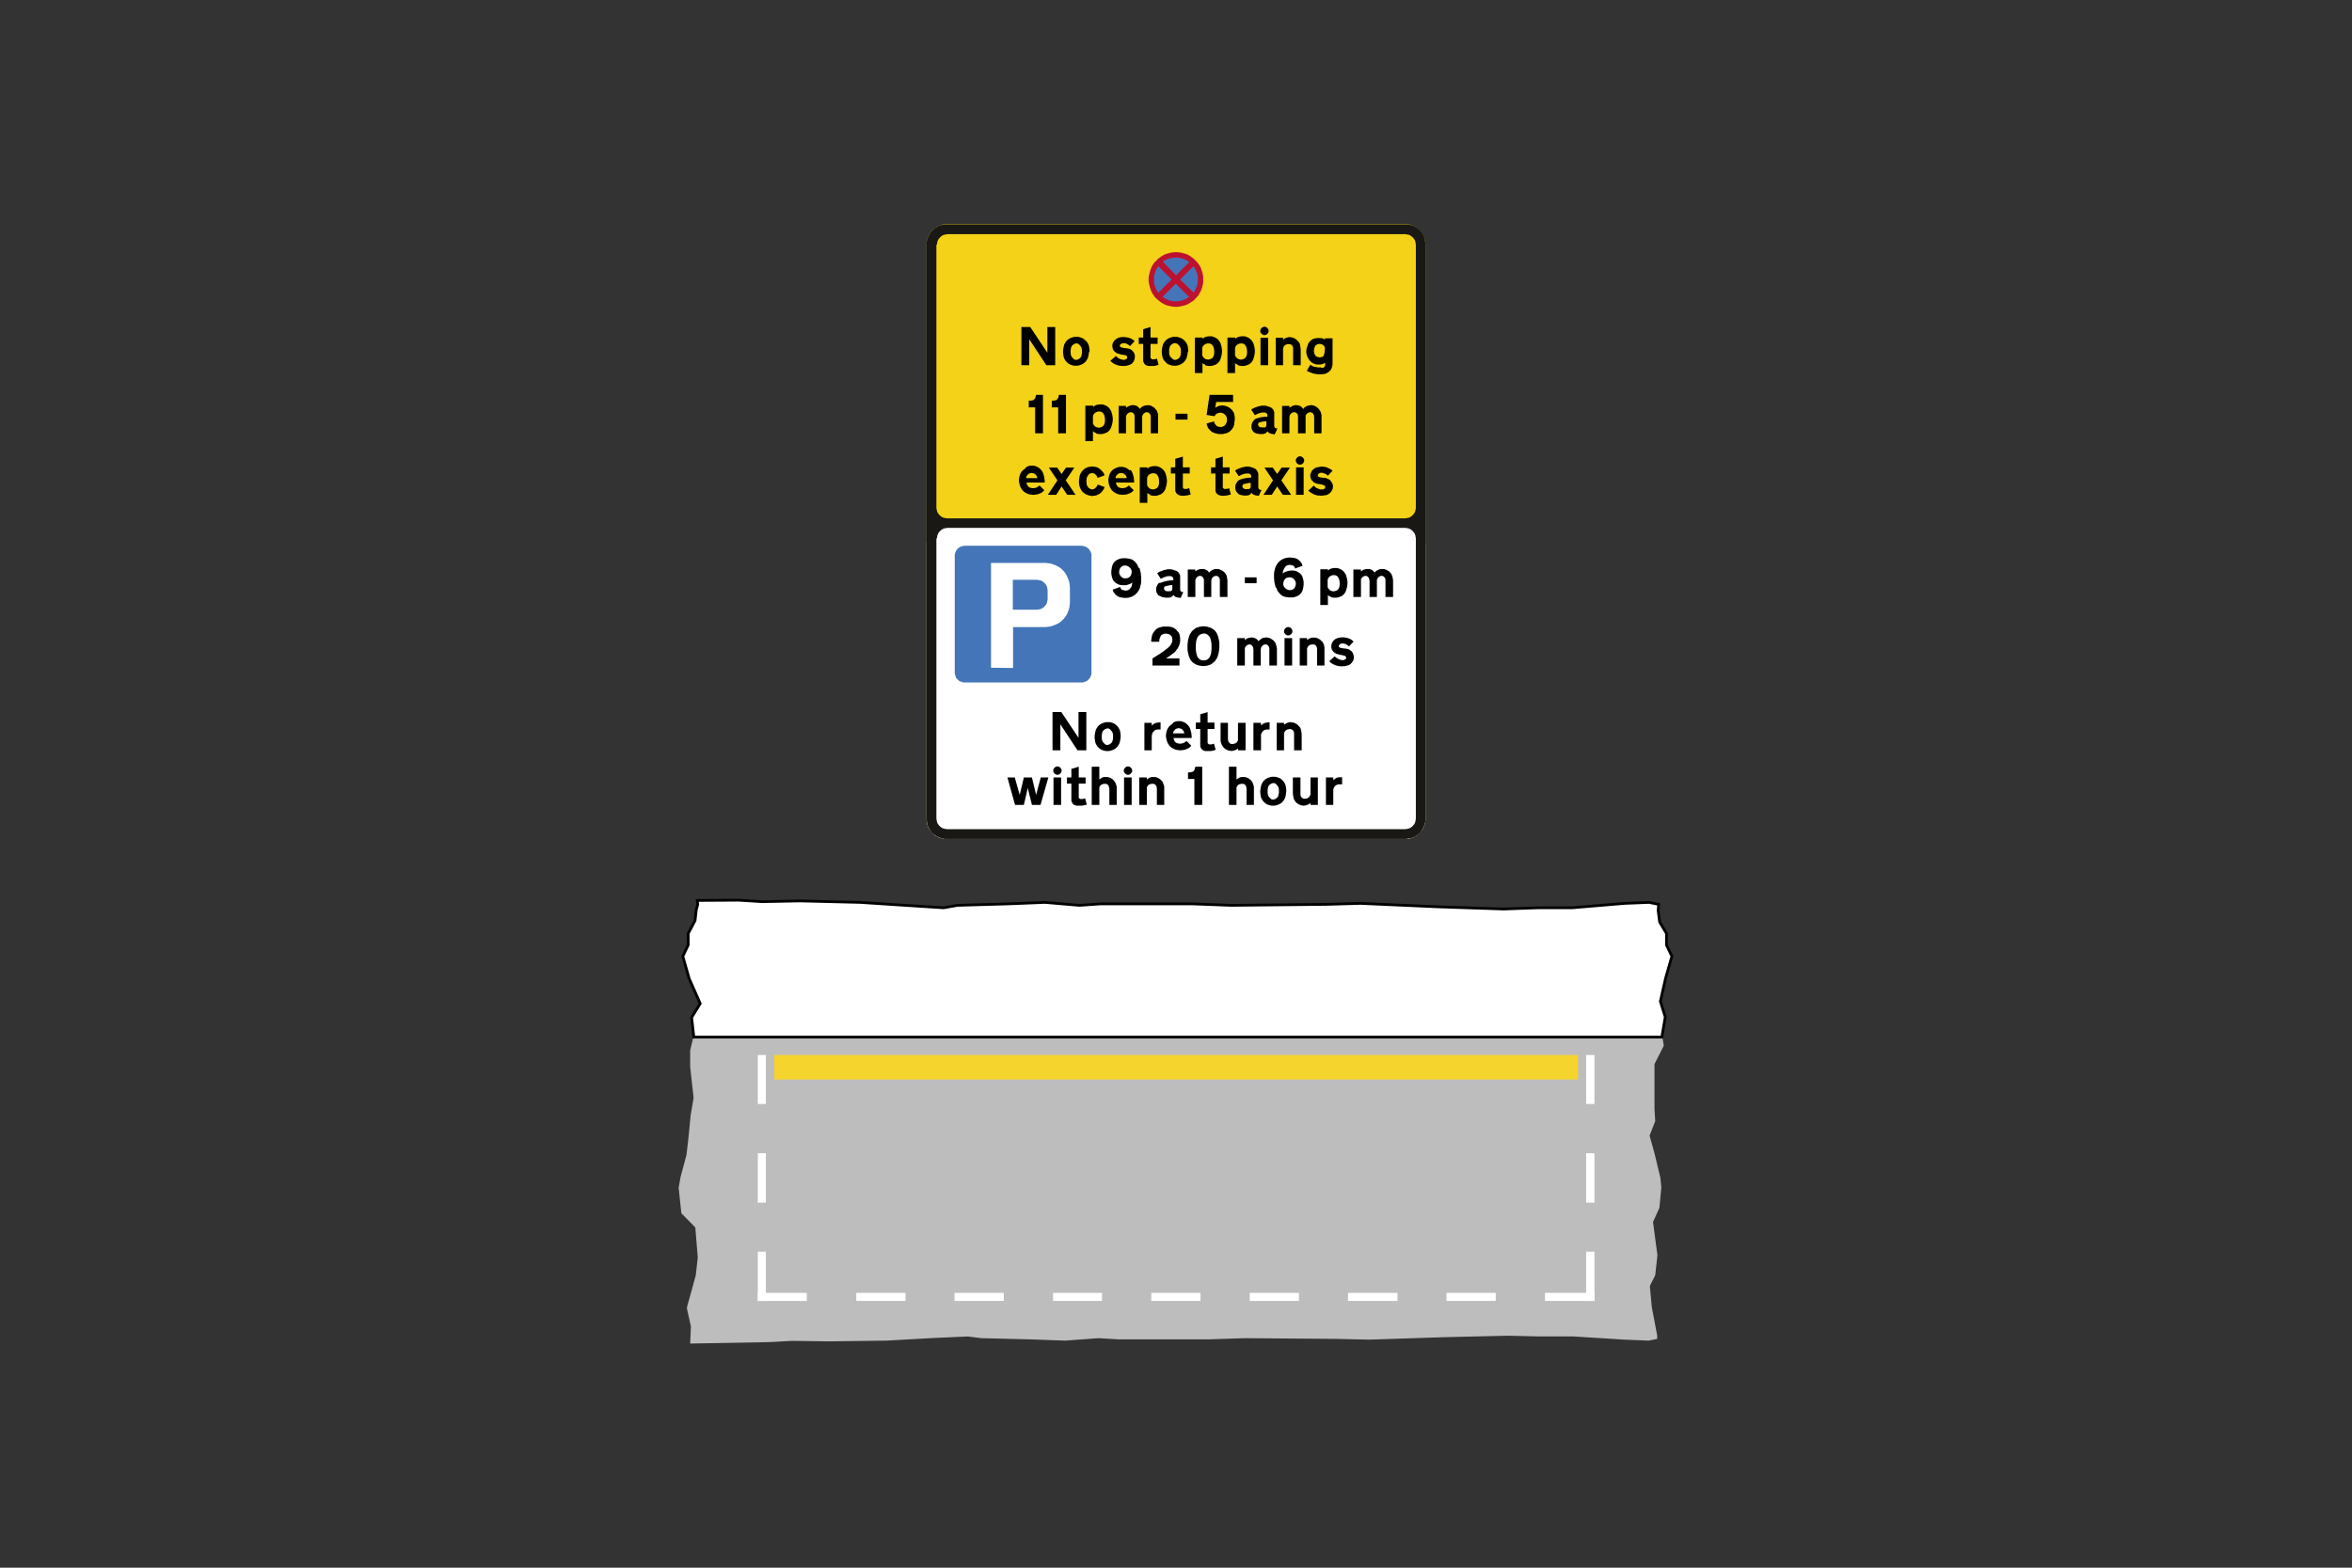 <?xml version="1.0" encoding="utf-8"?>
<!-- Generator: Adobe Illustrator 26.0.2, SVG Export Plug-In . SVG Version: 6.00 Build 0)  -->
<svg version="1.1" id="Layer_1" xmlns="http://www.w3.org/2000/svg" xmlns:xlink="http://www.w3.org/1999/xlink" x="0px" y="0px"
	 viewBox="0 0 960 640" style="enable-background:new 0 0 960 640;" xml:space="preserve">
<rect x="0" y="0" width="960" height="640" fill="#333333" stroke="none"/>
<style type="text/css">
	.st0{fill-rule:evenodd;clip-rule:evenodd;fill:#BDBDBD;}
	.st1{fill-rule:evenodd;clip-rule:evenodd;fill:#FFFFFF;stroke:#000000;stroke-width:1.116;stroke-miterlimit:10;}
	.st2{fill-rule:evenodd;clip-rule:evenodd;fill:#F5D42D;}
	.st3{fill-rule:evenodd;clip-rule:evenodd;fill:#FFFFFF;}
	.st4{fill-rule:evenodd;clip-rule:evenodd;fill:#F3D218;}
	.st5{fill-rule:evenodd;clip-rule:evenodd;fill:#BD122F;}
	.st6{fill-rule:evenodd;clip-rule:evenodd;fill:#4475B8;}
	.st7{fill-rule:evenodd;clip-rule:evenodd;fill:#191814;}
	.st8{fill-rule:evenodd;clip-rule:evenodd;}
</style>
<g>
	<polygon class="st0" points="282.6,418.3 283,423.4 281.7,428.8 281.7,435.5 283.1,448.2 281.9,455.3 281.1,463.6 280.2,471.5 
		277.8,480.4 277,484.9 278.1,495.3 283.8,501.1 284.8,513.3 284,520.6 282.6,525.7 280.4,533.6 280.4,534.3 282,541.5 281.7,548.5 
		314.2,547.9 323.2,547.4 338.3,547.6 361.9,547.3 379.7,546.3 395,545.6 400.5,546.3 420.7,546.8 434.8,547.3 448.4,546.3 
		456.7,546.8 492.9,546.8 508,546.3 545.6,546.6 559,546.9 589.4,545.9 615.3,545.3 628.5,545.6 642.3,545.6 663,546.9 672.9,547.3 
		676.4,546.6 676.4,545.2 674.2,533.6 673.4,525 675.6,520.6 676.5,512.4 674.7,498.9 677.3,493.1 678.1,484.7 677.7,480.8 
		675.3,470.8 673.3,463.6 675.6,457.7 675.3,452.6 675.3,434.4 679.1,426.9 678.5,423.2 679.2,418.3 	"/>
	<polygon class="st1" points="678.3,423.4 679.7,415.2 677.7,408.8 679.8,399.5 682.4,390.4 680.2,385.8 680.2,381.1 677.4,376.4 
		676.8,371.7 677,369.2 673.1,368.4 663.1,368.8 641.6,370.6 627.6,370.6 613.7,371.1 586.8,370.2 555.3,368.8 541.4,369.2 
		502.5,369.6 486.6,369 449.3,369 440.6,369.6 426.5,368.4 411.6,369 390.8,369.6 385.2,370.6 369.5,369.6 351.1,368.4 326.6,367.8 
		311,368.1 301.6,367.5 284.6,367.6 284.8,369.2 284.2,371.4 283.7,375.8 280.9,381.1 280.9,385.8 278.7,390.4 281.3,399.5 
		285.8,409.7 282.3,415.4 283.2,423.4 	"/>
	<polygon class="st2" points="316,440.7 644.1,440.7 644.1,430.7 316,430.7 	"/>
	<polygon class="st3" points="309.3,511 309.3,531.1 312.6,531.1 312.6,511 	"/>
	<polygon class="st3" points="647.4,511 647.4,531.1 650.8,531.1 650.8,511 	"/>
	<polygon class="st3" points="389.6,531.1 409.7,531.1 409.7,527.8 389.6,527.8 	"/>
	<polygon class="st3" points="429.8,531.1 449.8,531.1 449.8,527.8 429.8,527.8 	"/>
	<polygon class="st3" points="469.9,531.1 490,531.1 490,527.8 469.9,527.8 	"/>
	<polygon class="st3" points="510.1,531.1 530.2,531.1 530.2,527.8 510.1,527.8 	"/>
	<polygon class="st3" points="550.2,531.1 570.4,531.1 570.4,527.8 550.2,527.8 	"/>
	<polygon class="st3" points="590.4,531.1 610.5,531.1 610.5,527.8 590.4,527.8 	"/>
	<polygon class="st3" points="630.6,531.1 650.8,531.1 650.8,527.8 630.6,527.8 	"/>
	<polygon class="st3" points="309.3,430.7 309.3,450.7 312.6,450.7 312.6,430.7 	"/>
	<polygon class="st3" points="309.3,470.8 309.3,491 312.6,491 312.6,470.8 	"/>
	<polygon class="st3" points="647.4,430.7 647.4,450.7 650.8,450.7 650.8,430.7 	"/>
	<polygon class="st3" points="647.4,470.8 647.4,491 650.8,491 650.8,470.8 	"/>
	<polygon class="st3" points="309.3,531.1 329.3,531.1 329.3,527.8 309.3,527.8 	"/>
	<polygon class="st3" points="349.5,531.1 369.6,531.1 369.6,527.8 349.5,527.8 	"/>
	<polyline class="st4" points="378.2,99.9 378.2,99.9 378.2,99.1 378.3,98.3 378.5,97.5 378.8,96.8 379.1,96.1 379.5,95.4 380,94.7 
		380.5,94.1 381.1,93.5 381.7,93.1 382.4,92.6 383.1,92.3 383.8,92 384.6,91.7 385.3,91.6 386.2,91.5 386.5,91.5 573.4,91.5 
		574.2,91.5 575,91.6 575.8,91.8 576.5,92.1 577.2,92.4 577.9,92.8 578.6,93.3 579.2,93.8 579.8,94.4 580.2,95 580.7,95.7 581,96.4 
		581.3,97.1 581.6,97.9 581.7,98.7 581.8,99.5 581.8,99.9 581.8,334.2 581.8,335 581.7,335.8 581.5,336.5 581.2,337.3 580.9,338 
		580.5,338.7 580,339.3 579.5,339.9 578.9,340.5 578.3,341 577.6,341.4 576.9,341.8 576.2,342.1 575.4,342.3 574.6,342.5 
		573.8,342.5 573.4,342.5 386.5,342.5 385.7,342.5 385,342.4 384.2,342.2 383.5,342 382.7,341.6 382,341.2 381.4,340.8 380.8,340.2 
		380.2,339.6 379.7,339 379.3,338.4 378.9,337.7 378.6,336.9 378.4,336.2 378.3,335.4 378.2,334.6 378.2,334.2 378.2,99.9 	"/>
	<polyline class="st5" points="480,102.9 480,102.9 480.9,103 481.8,103.1 482.7,103.3 483.5,103.5 484.4,103.8 485.2,104.2 
		486,104.7 486.7,105.2 487.4,105.8 488,106.4 488.6,107 489.2,107.8 489.7,108.5 490.1,109.3 490.4,110.2 490.7,111 490.9,111.9 
		491.1,112.8 491.1,113.7 491.1,114.6 491.1,115.5 490.9,116.3 490.7,117.2 490.4,118.1 490.1,118.9 489.6,119.7 489.2,120.5 
		488.6,121.2 488,121.8 487.4,122.5 486.7,123 485.9,123.5 485.2,124 484.3,124.4 483.5,124.7 482.6,124.9 481.8,125.1 480.9,125.2 
		480,125.3 479.1,125.2 478.2,125.1 477.3,124.9 476.4,124.7 475.6,124.4 474.8,124 474,123.5 473.3,123 472.6,122.4 471.9,121.8 
		471.3,121.2 470.8,120.4 470.3,119.7 469.9,118.9 469.6,118 469.3,117.2 469.1,116.3 468.9,115.4 468.8,114.5 468.8,113.6 
		468.9,112.7 469.1,111.9 469.3,111 469.6,110.1 469.9,109.3 470.3,108.5 470.8,107.7 471.3,107 472,106.4 472.6,105.7 473.3,105.2 
		474,104.7 474.8,104.2 475.6,103.8 476.5,103.5 477.3,103.3 478.2,103.1 479.1,103 480,102.9 	"/>
	<path class="st6" d="M480,112.4l5.4-5.4l-0.7-0.5l-0.7-0.4l-0.8-0.3l-0.8-0.3l-0.8-0.2l-0.8-0.1l-0.8,0l-0.8,0l-0.8,0.1l-0.8,0.2
		l-0.8,0.2l-0.8,0.3l-0.7,0.4l-0.7,0.4v0L480,112.4 M472.8,108.7L472.8,108.7l-0.5,0.7l-0.4,0.7l-0.3,0.8l-0.3,0.8l-0.2,0.8
		l-0.1,0.8l0,0.8l0,0.8l0.1,0.8l0.2,0.8l0.3,0.8l0.3,0.8l0.4,0.7l0.5,0.7l0,0l5.4-5.4L472.8,108.7 M485.3,121.2l-5.4-5.4l-5.4,5.4
		l0.7,0.5l0.7,0.4l0.8,0.3l0.8,0.3l0.8,0.2l0.8,0.1l0.8,0l0.8,0l0.8-0.1l0.8-0.2l0.8-0.3l0.8-0.3l0.7-0.4L485.3,121.2L485.3,121.2
		 M481.7,114.1l5.4-5.4l0.5,0.7l0.4,0.7l0.3,0.8l0.3,0.8l0.2,0.8l0.1,0.8l0,0.8l0,0.8l-0.1,0.8l-0.2,0.8l-0.3,0.8l-0.3,0.8l-0.4,0.7
		l-0.4,0.7h0L481.7,114.1"/>
	<polyline class="st3" points="378.2,222.5 378.2,222.5 378.2,221.7 378.3,221 378.5,220.2 378.8,219.5 379.1,218.7 379.5,218 
		380,217.4 380.5,216.8 381.1,216.2 381.7,215.7 382.4,215.3 383.1,214.9 383.8,214.6 384.6,214.4 385.3,214.3 386.2,214.2 
		386.5,214.2 573.4,214.2 574.2,214.2 575,214.3 575.8,214.5 576.5,214.8 577.2,215.1 577.9,215.5 578.6,216 579.2,216.5 
		579.8,217.1 580.2,217.7 580.7,218.4 581,219.1 581.3,219.8 581.6,220.6 581.7,221.3 581.8,222.2 581.8,222.5 581.8,334.2 
		581.8,335 581.7,335.8 581.5,336.5 581.2,337.3 580.9,338 580.5,338.7 580,339.3 579.5,339.9 578.9,340.5 578.3,341 577.6,341.4 
		576.9,341.8 576.2,342.1 575.4,342.3 574.6,342.5 573.8,342.5 573.4,342.5 386.5,342.5 385.7,342.5 385,342.4 384.2,342.2 
		383.5,342 382.7,341.6 382,341.2 381.4,340.8 380.8,340.2 380.2,339.6 379.7,339 379.3,338.4 378.9,337.7 378.6,336.9 378.4,336.2 
		378.3,335.4 378.2,334.6 378.2,334.2 378.2,222.5 	"/>
	<polyline class="st6" points="393.7,278.6 393.7,278.6 393.1,278.6 392.6,278.4 392,278.2 391.5,278 391.1,277.6 390.7,277.2 
		390.3,276.8 390.1,276.3 389.9,275.7 389.7,275.2 389.7,274.6 389.7,226.8 389.7,226.3 389.9,225.7 390.1,225.2 390.3,224.7 
		390.7,224.2 391.1,223.8 391.5,223.5 392,223.2 392.6,223 393.1,222.9 393.7,222.8 441.5,222.8 442.1,222.9 442.6,223 443.1,223.2 
		443.6,223.5 444.1,223.8 444.5,224.2 444.8,224.7 445.1,225.1 445.3,225.7 445.5,226.3 445.5,226.8 445.5,274.6 445.5,275.2 
		445.3,275.7 445.1,276.3 444.8,276.8 444.5,277.2 444.1,277.6 443.6,278 443.2,278.2 442.6,278.4 442.1,278.6 441.5,278.6 
		393.7,278.6 	"/>
	<path class="st3" d="M413.4,248.9v-12.2h9.9l0.6,0.1l0.6,0.1l0.6,0.2l0.5,0.3l0.5,0.4l0.4,0.4l0.4,0.5l0.3,0.5l0.2,0.6l0.1,0.6
		l0.1,0.6v3.6l-0.1,0.6l-0.1,0.6l-0.2,0.6l-0.3,0.5l-0.4,0.5l-0.4,0.4l-0.5,0.4l-0.5,0.3l-0.6,0.2l-0.6,0.1l-0.6,0.1L413.4,248.9
		 M404.5,272.6v-42.8h22.2l0.9,0.1l0.9,0.1l0.8,0.2l0.8,0.3l0.8,0.3l0.8,0.4l0.7,0.4l0.7,0.5l0.6,0.6l0.6,0.6l0.5,0.7l0.5,0.8
		l0.4,0.8l0.3,0.8l0.3,0.8l0.2,0.8l0.1,0.9l0.1,0.9v6.3l-0.1,0.9l-0.1,0.9l-0.2,0.8l-0.3,0.8l-0.3,0.8l-0.4,0.8l-0.5,0.7l-0.5,0.7
		l-0.6,0.6l-0.6,0.6l-0.7,0.5l-0.7,0.4l-0.8,0.4l-0.8,0.3l-0.8,0.3l-0.8,0.2l-0.9,0.1l-0.9,0.1h-13.2v16.7L404.5,272.6"/>
	<path class="st7" d="M378.2,99.9L378.2,99.9l0-0.8l0.1-0.8l0.2-0.8l0.3-0.7l0.3-0.7l0.4-0.7l0.4-0.6l0.5-0.6l0.6-0.6l0.6-0.5
		l0.7-0.4l0.7-0.4l0.8-0.3l0.8-0.2l0.8-0.1l0.8-0.1h0.4h186.9l0.8,0l0.8,0.1l0.8,0.2l0.7,0.2l0.7,0.3l0.7,0.4l0.6,0.4l0.6,0.5
		l0.6,0.6l0.5,0.6l0.4,0.7l0.4,0.7l0.3,0.8l0.2,0.8l0.1,0.8l0.1,0.8v0.4v234.3l0,0.8l-0.1,0.8l-0.2,0.8l-0.3,0.7l-0.3,0.7l-0.4,0.7
		l-0.4,0.6l-0.5,0.6l-0.6,0.6l-0.6,0.5l-0.7,0.4l-0.7,0.4l-0.8,0.3l-0.8,0.2l-0.8,0.1l-0.8,0.1h-0.4H386.5l-0.8,0l-0.8-0.1l-0.8-0.2
		l-0.7-0.3l-0.7-0.3l-0.7-0.4l-0.6-0.4l-0.6-0.5l-0.6-0.6l-0.5-0.6l-0.4-0.7l-0.4-0.7l-0.3-0.8l-0.2-0.8l-0.1-0.8l-0.1-0.8v-0.4
		L378.2,99.9 M382.4,219.8L382.4,219.8l0.1-0.6l0.1-0.6l0.2-0.6l0.3-0.5l0.4-0.5l0.4-0.4l0.5-0.4l0.5-0.3l0.6-0.2l0.6-0.1l0.6-0.1
		h186.9l0.6,0.1l0.6,0.1l0.6,0.2l0.5,0.3l0.5,0.4l0.4,0.4l0.4,0.5l0.3,0.5l0.2,0.6l0.1,0.6l0.1,0.6v114.4l-0.1,0.6l-0.1,0.6
		l-0.2,0.6l-0.3,0.5l-0.4,0.5l-0.4,0.4l-0.5,0.4l-0.5,0.3l-0.6,0.2l-0.6,0.1l-0.6,0.1H386.5l-0.6-0.1l-0.6-0.1l-0.6-0.2l-0.5-0.3
		l-0.5-0.4l-0.4-0.4l-0.4-0.5l-0.3-0.5l-0.2-0.6l-0.1-0.6l-0.1-0.6V219.8 M382.4,99.9L382.4,99.9l0.1-0.6l0.1-0.6l0.2-0.6l0.3-0.5
		l0.4-0.5l0.4-0.4l0.5-0.4l0.5-0.3l0.6-0.2l0.6-0.1l0.6-0.1h186.9l0.6,0.1l0.6,0.1l0.6,0.2l0.5,0.3l0.5,0.4l0.4,0.4l0.4,0.5l0.3,0.5
		l0.2,0.6l0.1,0.6l0.1,0.6v107.4l-0.1,0.6l-0.1,0.6l-0.2,0.6l-0.3,0.5l-0.4,0.5l-0.4,0.4l-0.5,0.4l-0.5,0.3l-0.6,0.2l-0.6,0.1
		l-0.6,0.1H386.5l-0.6-0.1l-0.6-0.1l-0.6-0.2l-0.5-0.3l-0.5-0.4l-0.4-0.4l-0.4-0.5l-0.3-0.5l-0.2-0.6l-0.1-0.6l-0.1-0.6V99.9"/>
	<g>
		<polygon class="st8" points="420.5,133.5 416.9,133.5 416.9,149.1 420.1,149.1 420.1,138.5 427.1,149.1 430.7,149.1 430.7,133.5 
			427.5,133.5 427.5,144 		"/>
		<path class="st8" d="M444.7,143.5L444.7,143.5l0-0.7l-0.1-0.7l-0.1-0.7l-0.1-0.3l0-0.1l-0.2-0.5l-0.3-0.5l-0.3-0.5L443,139
			l-0.4-0.4l-0.4-0.3l-0.5-0.3l-0.6-0.2l-0.6-0.2l-0.6-0.1l-0.6,0h0l-0.6,0l-0.6,0.1l-0.6,0.2l-0.6,0.2l-0.5,0.3l0,0l-0.5,0.3
			l-0.4,0.4l-0.4,0.4l-0.3,0.5l-0.3,0.5l-0.2,0.5l0,0.1l-0.2,0.7l-0.1,0.7l-0.1,0.7l0,0.3l0,0.7l0.1,0.7l0.1,0.7l0.1,0.3l0,0.1
			l0.2,0.5l0.3,0.5l0.3,0.5l0.4,0.4l0.4,0.4l0.4,0.3l0.5,0.3l0.6,0.2l0.6,0.2l0.6,0.1l0.6,0h0l0.6,0l0.6-0.1l0.6-0.2l0.6-0.2
			l0.5-0.3l0,0l0.5-0.3l0.4-0.4l0.4-0.4l0.3-0.5l0.3-0.5l0.2-0.5l0-0.1l0.2-0.7l0.1-0.7l0.1-0.7L444.7,143.5L444.7,143.5z
			 M439.7,140.2L439.7,140.2l0.3,0.1l0.3,0.2l0.2,0.2l0.3,0.3l0.3,0.4l0.1,0.1l0.2,0.4l0.1,0.3l0.1,0.7l0,0.6l0,0.7l-0.1,0.6
			l-0.1,0.4l-0.1,0.3l-0.2,0.4l-0.3,0.3l-0.1,0.1l-0.3,0.2l-0.3,0.2l-0.3,0.1l-0.3,0.1l-0.3,0l-0.3,0l-0.3-0.1l-0.3-0.2l-0.2-0.2
			l-0.3-0.3l-0.3-0.4l-0.1-0.1l-0.2-0.4l-0.1-0.3l-0.1-0.7l0-0.6l0-0.7l0.1-0.6l0.1-0.4l0.1-0.3l0.2-0.4l0.3-0.3l0.1-0.1l0.3-0.2
			l0.3-0.2l0.3-0.1l0.3-0.1l0.3,0L439.7,140.2L439.7,140.2z"/>
		<polygon class="st8" points="458.6,146.9 458.6,146.9 458,146.8 457.5,146.7 457,146.5 456.5,146.2 456.1,145.9 455.7,145.6 
			455.5,145.3 453.2,147.3 453.7,147.8 454.2,148.2 454.7,148.5 455.3,148.8 455.9,149 456.4,149.2 457.1,149.3 457.8,149.4 
			458.5,149.4 459.2,149.4 459.9,149.3 460.6,149.1 461.1,148.9 461.6,148.7 462,148.4 462.4,148 462.7,147.6 462.9,147.1 
			463,146.9 463.1,146.5 463.2,146 463.2,145.5 463.2,145 463.1,144.6 462.9,144.1 462.6,143.7 462.3,143.3 462,143 461.6,142.7 
			461.4,142.6 460.9,142.4 460.5,142.3 460.5,142.3 460,142.2 458.9,142.1 458.9,142.1 458.1,141.9 457.6,141.8 457.4,141.7 
			457.3,141.7 457.2,141.5 457.1,141.3 457.1,141.1 457.1,140.9 457.2,140.7 457.3,140.6 457.6,140.4 457.9,140.2 458.2,140.1 
			458.4,140.1 458.8,140.1 459.2,140.1 459.5,140.2 460,140.4 460.5,140.7 460.9,141 461.2,141.3 463.1,139.3 462.7,138.9 
			462.1,138.5 461.6,138.2 461,138 460.4,137.8 460.4,137.8 459.8,137.7 459.1,137.6 458.5,137.6 457.8,137.6 457.2,137.7 
			456.8,137.8 456.3,138 455.9,138.2 455.5,138.5 455.1,138.8 454.7,139.2 454.7,139.2 454.5,139.6 454.2,140 454.1,140.5 454,141 
			454,141.5 454.1,141.9 454.2,142.4 454.3,142.6 454.5,143 454.8,143.4 455.2,143.7 455.6,144 456,144.3 456.5,144.4 457.2,144.6 
			457.5,144.7 458.1,144.8 458.7,144.9 459.3,145 459.7,145.2 459.9,145.3 460,145.5 460.1,145.7 460.1,145.9 460.1,146.1 
			460,146.3 459.9,146.4 459.8,146.5 459.5,146.7 459.3,146.8 459.1,146.9 458.8,146.9 		"/>
		<polygon class="st8" points="469.6,133.5 466.6,134.4 466.6,137.8 464.8,137.8 464.8,140.4 466.6,140.4 466.6,147 466.6,147.4 
			466.7,147.8 466.9,148.1 467.1,148.5 467.3,148.7 467.6,149 468,149.2 468.4,149.3 468.7,149.4 469.4,149.4 470.1,149.4 
			470.9,149.4 471.6,149.3 472.4,149.1 472.9,148.9 472.2,146.4 471.7,146.6 471.1,146.7 470.5,146.7 470.3,146.7 470.1,146.6 
			469.9,146.4 469.7,146.3 469.6,146 469.6,145.8 469.6,140.4 472.5,140.4 472.5,137.8 469.6,137.8 		"/>
		<path class="st8" d="M485,143.5L485,143.5l0-0.7l-0.1-0.7l-0.1-0.7l-0.1-0.3l0-0.1l-0.2-0.5l-0.3-0.5l-0.3-0.5l-0.4-0.4l-0.4-0.4
			l-0.4-0.3L482,138l-0.6-0.2l-0.6-0.2l-0.6-0.1l-0.6,0h0l-0.6,0l-0.6,0.1l-0.6,0.2l-0.6,0.2l-0.5,0.3l0,0l-0.5,0.3l-0.4,0.4
			l-0.4,0.4l-0.3,0.5l-0.3,0.5l-0.2,0.5l0,0.1l-0.2,0.7l-0.1,0.7l-0.1,0.7l0,0.3l0,0.7l0.1,0.7l0.1,0.7l0.1,0.3l0,0.1l0.2,0.5
			l0.3,0.5l0.3,0.5l0.4,0.4l0.4,0.4l0.4,0.3l0.5,0.3l0.6,0.2l0.6,0.2l0.6,0.1l0.6,0h0l0.6,0l0.6-0.1l0.6-0.2l0.6-0.2l0.5-0.3l0,0
			l0.5-0.3l0.4-0.4l0.4-0.4l0.3-0.5l0.3-0.5l0.2-0.5l0-0.1l0.2-0.7l0.1-0.7l0.1-0.7L485,143.5L485,143.5z M480.1,140.2L480.1,140.2
			l0.3,0.1l0.3,0.2l0.2,0.2l0.3,0.3l0.3,0.4l0.1,0.1l0.2,0.4l0.1,0.3l0.1,0.7l0,0.6l0,0.7l-0.1,0.6l-0.1,0.4l-0.1,0.3l-0.2,0.4
			l-0.3,0.3l-0.1,0.1l-0.3,0.2l-0.3,0.2l-0.3,0.1l-0.3,0.1l-0.3,0l-0.3,0l-0.3-0.1l-0.3-0.2l-0.2-0.2L478,146l-0.3-0.4l-0.1-0.1
			l-0.2-0.4l-0.1-0.3l-0.1-0.7l0-0.6l0-0.7l0.1-0.6l0.1-0.4l0.1-0.3l0.2-0.4l0.3-0.3l0.1-0.1l0.3-0.2l0.3-0.2l0.3-0.1l0.3-0.1l0.3,0
			L480.1,140.2L480.1,140.2z"/>
		<path class="st8" d="M494.7,140.7L494.7,140.7l-0.3-0.2l-0.4-0.2l-0.4-0.1l-0.4,0l-0.4,0l-0.4,0.1l-0.4,0.2l-0.4,0.2l-0.2,0.2
			l-0.3,0.3l-0.2,0.3l-0.1,0.3l-0.1,0.4l0,0.1v2.4l0,0.3l0.1,0.3l0.2,0.3l0.1,0.2l0.3,0.3l0.3,0.3l0.4,0.2l0.4,0.1l0.4,0.1l0.4,0
			l0.4-0.1l0.3-0.1l0.3-0.1l0.3-0.2l0.3-0.2l0.2-0.3l0.2-0.3l0,0l0.2-0.6l0.1-0.6l0-0.6l0-0.6l-0.1-0.6l-0.1-0.6l-0.1-0.2l-0.2-0.4
			l0,0l-0.2-0.3L494.7,140.7L494.7,140.7L494.7,140.7z M491.9,149.1L491.9,149.1l0.6,0.2l0.6,0.1l0.6,0l0.6,0l0.6-0.1l0.6-0.2
			l0.5-0.2l0.1,0l0.5-0.3l0.4-0.3l0.4-0.4l0.3-0.4l0.3-0.5l0.2-0.5l0.2-0.7l0.2-0.7l0.1-0.7l0.1-0.7v-0.7l-0.1-0.7l-0.1-0.7
			l-0.2-0.7l-0.2-0.7l-0.1-0.2l-0.2-0.4l-0.3-0.4l-0.3-0.4l0,0l-0.4-0.4l-0.4-0.3l-0.5-0.3l-0.5-0.2l-0.5-0.2l-0.5-0.1l-0.6,0
			l-0.6,0l-0.6,0.1l-0.5,0.1l-0.5,0.2l-0.5,0.3l-0.4,0.3v-0.5h-3.1v14.5h3.1v-4.1l0.3,0.3l0.4,0.2l0.4,0.2L491.9,149.1L491.9,149.1z
			"/>
		<path class="st8" d="M508.1,140.7L508.1,140.7l-0.3-0.2l-0.4-0.2l-0.4-0.1l-0.4,0l-0.4,0l-0.4,0.1l-0.4,0.2l-0.4,0.2l-0.2,0.2
			l-0.3,0.3l-0.2,0.3l-0.1,0.3l-0.1,0.4l0,0.1v2.4l0,0.3l0.1,0.3l0.2,0.3l0.1,0.2l0.3,0.3l0.3,0.3l0.4,0.2l0.4,0.1l0.4,0.1l0.4,0
			l0.4-0.1l0.3-0.1l0.3-0.1l0.3-0.2l0.3-0.2l0.2-0.3l0.2-0.3l0,0l0.2-0.6l0.1-0.6l0-0.6l0-0.6l-0.1-0.6l-0.1-0.6l-0.1-0.2l-0.2-0.4
			l0,0l-0.2-0.3L508.1,140.7L508.1,140.7L508.1,140.7z M505.3,149.1L505.3,149.1l0.6,0.2l0.6,0.1l0.6,0l0.6,0l0.6-0.1l0.6-0.2
			l0.5-0.2l0.1,0l0.5-0.3l0.4-0.3l0.4-0.4l0.3-0.4l0.3-0.5l0.2-0.5l0.2-0.7l0.2-0.7l0.1-0.7l0.1-0.7v-0.7l-0.1-0.7l-0.1-0.7
			l-0.2-0.7l-0.2-0.7l-0.1-0.2l-0.2-0.4l-0.3-0.4l-0.3-0.4l0,0l-0.4-0.4l-0.4-0.3l-0.5-0.3l-0.5-0.2l-0.5-0.2l-0.5-0.1l-0.6,0
			l-0.6,0l-0.6,0.1l-0.5,0.1l-0.5,0.2l-0.5,0.3l-0.4,0.3v-0.5H501v14.5h3.1v-4.1l0.3,0.3l0.4,0.2l0.4,0.2L505.3,149.1L505.3,149.1z"
			/>
		<path class="st8" d="M514.5,149.1v-11.2h3.1v11.2H514.5L514.5,149.1z M517.8,135.1L517.8,135.1l0-0.3l-0.1-0.3l-0.2-0.3l-0.2-0.3
			l-0.3-0.2l-0.3-0.2l-0.3-0.1l-0.3,0l-0.3,0l-0.3,0.1l-0.3,0.2l-0.3,0.2l-0.2,0.3l-0.2,0.3l-0.1,0.3l0,0.3l0,0.3l0.1,0.3l0.2,0.3
			l0.2,0.3l0.3,0.2l0.3,0.2l0.3,0.1l0.3,0l0.3,0l0.3-0.1l0.3-0.2l0.3-0.2l0.2-0.3l0.2-0.3l0.1-0.3L517.8,135.1L517.8,135.1z"/>
		<polygon class="st8" points="530.9,149.1 530.9,142.4 530.8,141.8 530.7,141.2 530.6,140.6 530.4,140.1 530.3,139.9 530,139.5 
			529.6,139.1 529.2,138.7 528.8,138.4 528.3,138.1 527.8,137.9 527.5,137.8 527,137.7 526.8,137.7 526.3,137.6 525.8,137.7 
			525.3,137.8 524.8,138 524.3,138.2 523.9,138.6 523.7,138.7 523.7,137.9 520.7,137.9 520.7,149.1 523.7,149.1 523.7,142.4 
			523.8,142 523.9,141.7 523.9,141.6 524.1,141.3 524.4,141 524.7,140.8 524.8,140.7 525.2,140.6 525.6,140.5 526,140.5 
			526.5,140.5 526.6,140.5 526.8,140.6 527,140.7 527.3,140.9 527.5,141.2 527.6,141.5 527.7,141.6 527.8,142 527.8,142.4 
			527.8,149.1 530.9,149.1 527.8,149.1 		"/>
		<path class="st8" d="M540.8,142.1L540.8,142.1l-0.1-0.3l-0.1-0.3l-0.2-0.3l-0.2-0.2l-0.2-0.2l-0.4-0.2l-0.4-0.1l-0.4-0.1l-0.4,0
			l-0.4,0.1l-0.2,0l-0.3,0.2L537,141l-0.2,0.3l-0.1,0.2l-0.2,0.5l-0.1,0.5l-0.1,0.5l0,0.5l0.1,0.5l0.1,0.4l0.1,0.3l0.2,0.3l0.2,0.3
			l0.3,0.2l0.3,0.2l0.1,0l0.4,0.1l0.4,0.1l0.4,0l0.4-0.1l0.3-0.1l0.3-0.1l0.2-0.2l0.2-0.2l0.1-0.3l0,0l0.1-0.4l0.1-0.4v-0.1
			L540.8,142.1L540.8,142.1z M538.8,150L538.8,150l-0.7,0l-0.7-0.1l-0.4-0.1l-0.6-0.1l-0.6-0.2l-0.5-0.3l-0.5-0.3l-1.4,2.5l0.8,0.4
			l0.8,0.3l0.8,0.3l0.8,0.2l0.7,0.1l0.7,0.1l0.7,0l0.7,0l0.7-0.1l0.2,0l0.6-0.1l0.5-0.2l0.5-0.3l0.5-0.3l0.2-0.2l0.4-0.4l0.3-0.4
			l0.2-0.5l0.2-0.5l0.1-0.5l0.1-0.5l0,0v-10.7h-3.1v0.6l-0.4-0.3l-0.4-0.2l-0.4-0.1l-0.1,0l-0.6-0.1l-0.6,0l-0.6,0l-0.6,0.1
			l-0.6,0.1l-0.3,0.1l-0.5,0.2l-0.4,0.3l-0.4,0.3l-0.4,0.4l-0.3,0.4l-0.3,0.6l-0.2,0.6l-0.2,0.6l0,0l-0.2,0.6l-0.1,0.6l0,0.6l0,0.6
			l0.1,0.6l0.2,0.6l0.1,0.2l0.2,0.5l0.3,0.5l0.3,0.5l0.4,0.4l0.4,0.4l0.2,0.2l0.5,0.3l0.5,0.2l0.5,0.2l0.5,0.1l0.4,0l0.6,0l0.6,0
			l0.6-0.1l0.2-0.1l0.5-0.2l0.5-0.2l0.1,0v0.6l0,0.3l-0.1,0.3l-0.2,0.3l-0.2,0.2l-0.2,0.2l-0.3,0.1l-0.1,0L539,150L538.8,150
			L538.8,150z"/>
	</g>
	<g>
		<polygon class="st8" points="422.5,176.9 422.5,166.3 419.9,166.3 419.9,163.6 421.2,163.5 421.5,163.4 421.8,163.3 422,163.1 
			422.3,162.9 422.5,162.6 422.6,162.3 422.6,162.3 422.9,161.2 425.7,161.2 425.7,176.9 		"/>
		<polygon class="st8" points="431.9,176.9 431.9,166.3 429.3,166.3 429.3,163.6 430.5,163.5 430.9,163.4 431.2,163.3 431.4,163.1 
			431.6,162.9 431.8,162.6 431.9,162.3 432,162.3 432.2,161.2 435.1,161.2 435.1,176.9 		"/>
		<path class="st8" d="M450.1,168.5L450.1,168.5l-0.3-0.2l-0.4-0.2L449,168l-0.4,0l-0.4,0l-0.4,0.1l-0.4,0.2l-0.4,0.2l-0.2,0.2
			l-0.3,0.3l-0.2,0.3l-0.1,0.3l-0.1,0.4l0,0.1v2.4l0,0.3l0.1,0.3l0.2,0.3l0.1,0.2l0.3,0.3l0.3,0.3l0.4,0.2l0.4,0.1l0.4,0.1l0.4,0
			l0.4-0.1l0.3-0.1l0.3-0.1l0.3-0.2l0.3-0.2l0.2-0.3l0.2-0.3l0,0l0.2-0.6l0.1-0.6l0-0.6l0-0.6l-0.1-0.6l-0.1-0.6l-0.1-0.2l-0.2-0.4
			l0,0l-0.2-0.3L450.1,168.5L450.1,168.5L450.1,168.5z M447.3,176.9L447.3,176.9l0.6,0.2l0.6,0.1l0.6,0l0.6,0l0.6-0.1l0.6-0.2
			l0.5-0.2l0.1,0l0.5-0.3l0.4-0.3l0.4-0.4l0.3-0.4l0.3-0.5l0.2-0.5l0.2-0.7l0.2-0.7l0.1-0.7l0.1-0.7v-0.7l-0.1-0.7l-0.1-0.7
			l-0.2-0.7l-0.2-0.7l-0.1-0.2l-0.2-0.4l-0.3-0.4l-0.3-0.4l0,0l-0.4-0.4l-0.4-0.3l-0.5-0.3l-0.5-0.2l-0.5-0.2l-0.5-0.1l-0.6,0
			l-0.6,0l-0.6,0.1l-0.5,0.1l-0.5,0.2l-0.5,0.3l-0.4,0.3v-0.5H443v14.5h3.1v-4.1l0.3,0.3l0.4,0.2l0.4,0.2L447.3,176.9L447.3,176.9z"
			/>
		<polygon class="st8" points="469.7,176.9 469.7,170.2 469.7,169.8 469.6,169.4 469.4,169.1 469.2,168.8 469,168.6 468.9,168.5 
			468.6,168.4 468.5,168.3 468.4,168.3 468.1,168.3 467.9,168.3 467.5,168.4 467.3,168.5 467,168.7 466.7,169 466.5,169.3 
			466.4,169.4 466.3,169.7 466.2,169.8 466.2,170.2 466.2,176.9 463.1,176.9 463.1,170.2 463.1,169.8 463,169.4 462.9,169.1 
			462.7,168.8 462.5,168.6 462.3,168.5 462.1,168.4 461.9,168.3 461.8,168.3 461.6,168.3 461.4,168.3 461,168.4 460.7,168.5 
			460.4,168.7 460.1,169 459.9,169.3 459.8,169.4 459.7,169.7 459.7,169.8 459.6,170.2 459.6,176.9 456.6,176.9 456.6,165.7 
			459.6,165.7 459.6,166.5 460,166.2 460.5,165.9 461,165.7 461.5,165.5 462,165.4 462.5,165.4 462.8,165.4 463.2,165.5 
			463.4,165.5 463.8,165.7 464.2,165.8 464.5,166.1 464.8,166.4 465.1,166.7 465.2,167 465.5,166.6 465.9,166.2 466.3,166 
			466.8,165.7 467.3,165.6 467.8,165.5 468.4,165.4 468.7,165.4 469.2,165.5 469.4,165.5 469.9,165.7 470.4,166 470.8,166.2 
			471.3,166.6 471.6,167 472,167.4 472.2,167.7 472.4,168.3 472.6,168.8 472.7,169.4 472.7,170 472.7,170.2 472.7,176.9 		"/>
		<polygon class="st8" points="479.8,171.3 479.8,168.9 484.7,168.9 484.7,171.3 		"/>
		<polygon class="st8" points="492.5,169.4 495.7,169.9 496,169.5 496.2,169.2 496.6,168.9 497,168.7 497.4,168.6 497.8,168.5 
			498.2,168.5 498.6,168.5 499,168.7 499.4,168.8 499.8,169.1 500.1,169.4 500.3,169.6 500.5,169.9 500.5,170 500.7,170.4 
			500.8,170.9 500.8,171.4 500.8,171.9 500.7,172.3 500.5,172.8 500.3,173.1 500.1,173.5 499.8,173.8 499.4,174 499,174.2 
			498.6,174.3 498.2,174.3 497.8,174.3 497.4,174.2 497,174.1 496.6,173.9 496.3,173.6 496,173.2 495.8,172.9 495.6,172.5 
			495.6,172.1 495.6,172 492.5,172.9 492.6,173.5 492.8,174 493,174.5 493.3,175 493.7,175.4 494.1,175.8 494.5,176.2 495,176.5 
			495.3,176.6 496,176.9 496.6,177 497.2,177.2 497.9,177.2 498.5,177.2 499.2,177.2 499.8,177 500.5,176.9 501.1,176.6 
			501.6,176.4 502,176.1 502.4,175.7 502.8,175.3 503.1,174.8 503.4,174.4 503.6,173.8 503.7,173.6 503.8,172.8 503.9,172 
			504,171.3 504,170.5 503.9,169.7 503.8,169.3 503.7,168.8 503.5,168.3 503.4,168.2 503.1,167.7 502.7,167.2 502.2,166.8 
			502.2,166.7 501.7,166.4 501.2,166.1 500.7,165.9 500.2,165.7 499.6,165.6 499,165.5 498.5,165.6 497.9,165.6 497.3,165.8 
			496.8,166 496.3,166.3 496,166.5 496.4,164.1 503.3,164.1 503.3,161.2 493.7,161.2 		"/>
		<path class="st8" d="M511.9,176.5L511.9,176.5l0.5,0.3l0.6,0.2l0.6,0.1l0.6,0.1l0.6,0l0.6,0l0.6-0.1l0.3-0.1l0.3-0.2l0.3-0.2
			l0.3-0.3l0.2-0.2l0.2,0.3l0.2,0.2l0.3,0.2l0.2,0.1l0.6,0.2l0.6,0.1l0.6,0.1l0.2,0l1.1-2.4l-0.3,0l-0.2,0l-0.2-0.1l-0.2-0.1
			l-0.2-0.2l-0.1-0.2l-0.1-0.2l0-0.1v-5.3l0-0.4l-0.1-0.4l-0.2-0.4l-0.2-0.4l-0.3-0.3l-0.3-0.3l-0.4-0.2l-0.5-0.2l-0.6-0.2l-0.6-0.2
			l-0.6-0.1l-0.6,0l-0.6,0l-0.6,0.1l-0.4,0.1l-0.8,0.2l-0.8,0.3l-0.8,0.3l-0.7,0.4l-0.3,0.2l1.5,2.3l0.6-0.3l0.6-0.3l0.6-0.2
			l0.6-0.2l0.7-0.1l0.2,0l0.4,0l0.4,0l0.3,0.1l0.1,0.1l0.2,0.1l0.2,0.2l0.1,0.2l0.1,0.2l0,0.1v0.7l-0.8,0l-0.8,0.1l-0.8,0.1
			l-0.8,0.2l-0.8,0.2l-0.6,0.2l-0.4,0.2l-0.4,0.3l-0.3,0.4l-0.3,0.4l-0.2,0.4l-0.2,0.5l-0.1,0.5l0,0.5l0,0.5l0.1,0.5l0.2,0.4
			l0.2,0.4l0.3,0.4l0.4,0.3L511.9,176.5L511.9,176.5z M516,174.6L516,174.6l0.3-0.1l0.2-0.1l0.2-0.2l0.1-0.2l0.1-0.3l0-0.1v-1.6
			L516,172l-0.9,0.2l-0.9,0.2l-0.1,0l-0.2,0.1l-0.2,0.2l-0.1,0.2l-0.1,0.2l0,0.2l0,0.2l0.1,0.2l0.1,0.2l0.2,0.2l0.2,0.2l0.2,0.1
			l0.1,0l0.5,0.1l0.5,0l0.5-0.1L516,174.6L516,174.6z"/>
		<polygon class="st8" points="536.4,176.9 536.4,170.2 536.3,169.8 536.3,169.4 536.1,169.1 535.9,168.8 535.7,168.6 535.5,168.5 
			535.3,168.4 535.1,168.3 535,168.3 534.8,168.3 534.6,168.3 534.2,168.4 534,168.5 533.6,168.7 533.4,169 533.1,169.3 533,169.4 
			532.9,169.7 532.9,169.8 532.9,170.2 532.9,176.9 529.8,176.9 529.8,170.2 529.8,169.8 529.7,169.4 529.6,169.1 529.4,168.8 
			529.1,168.6 529,168.5 528.8,168.4 528.6,168.3 528.5,168.3 528.2,168.3 528,168.3 527.6,168.4 527.4,168.5 527.1,168.7 
			526.8,169 526.6,169.3 526.5,169.4 526.4,169.7 526.4,169.8 526.3,170.2 526.3,176.9 523.3,176.9 523.3,165.7 526.3,165.7 
			526.3,166.5 526.7,166.2 527.2,165.9 527.6,165.7 528.1,165.5 528.7,165.4 529.2,165.4 529.4,165.4 529.9,165.5 530.1,165.5 
			530.4,165.7 530.8,165.8 531.2,166.1 531.5,166.4 531.7,166.7 531.9,167 532.2,166.6 532.6,166.2 533,166 533.5,165.7 534,165.6 
			534.5,165.5 535,165.4 535.4,165.4 535.9,165.5 536,165.5 536.6,165.7 537.1,166 537.5,166.2 537.9,166.6 538.3,167 538.6,167.4 
			538.8,167.7 539.1,168.3 539.2,168.8 539.4,169.4 539.4,170 539.4,170.2 539.4,176.9 		"/>
	</g>
	<g>
		<path class="st8" d="M418.3,191.4L418.3,191.4l-0.5,0.3l-0.4,0.4l-0.4,0.4l-0.3,0.5l-0.2,0.3l-0.2,0.6l-0.2,0.6l-0.1,0.6l-0.1,0.6
			l0,0.7l0.1,0.6l0.1,0.6l0.2,0.6l0.2,0.6l0.1,0.2l0.3,0.5l0.3,0.5l0.4,0.4l0.4,0.4l0.5,0.3l0.5,0.3l0.5,0.2l0.5,0.2l0.7,0.1
			l0.7,0.1h0.7l0.7-0.1l0.7-0.1l0.3-0.1l0.5-0.2l0.5-0.2l0.5-0.3l0.4-0.3l0.4-0.4l0.1-0.2l-1.9-1.9l-0.4,0.3l-0.4,0.3l-0.4,0.2
			l-0.2,0.1l-0.5,0.1l-0.5,0.1l-0.5,0l-0.5-0.1l-0.5-0.1l-0.2-0.1l-0.3-0.2l-0.3-0.3l-0.2-0.3l-0.2-0.3l-0.1-0.4l-0.1-0.4l0-0.1h7.4
			l0-0.8l-0.1-0.8l-0.1-0.7l-0.2-0.7l-0.2-0.7l-0.2-0.5l-0.3-0.5l-0.3-0.4l-0.4-0.4l-0.4-0.4l-0.3-0.2l-0.5-0.3l-0.5-0.2l-0.5-0.2
			l-0.6-0.1l-0.6,0l-0.6,0l-0.6,0.1l-0.5,0.2l-0.5,0.2L418.3,191.4L418.3,191.4L418.3,191.4z M423.4,195.2L423.4,195.2l-0.1-0.4
			l-0.1-0.4l-0.2-0.3l-0.3-0.3l-0.3-0.3l-0.3-0.2l-0.4-0.1l-0.4-0.1l-0.4,0l-0.4,0.1l-0.4,0.1l-0.3,0.2l-0.3,0.3l-0.3,0.3l-0.2,0.3
			l-0.1,0.4l-0.1,0.4L423.4,195.2L423.4,195.2z"/>
		<polygon class="st8" points="433.3,198.6 431.1,202 427.7,202 431.6,196.1 428.1,190.9 431.5,190.9 433.3,193.5 435.1,190.9 
			438.5,190.9 435,196.1 439,202 435.6,202 		"/>
		<polygon class="st8" points="448,195.1 450.8,194.1 450.8,194.1 450.8,193.9 450.6,193.4 450.3,192.9 449.9,192.4 449.5,192 
			449.1,191.6 448.7,191.3 448.2,191 447.6,190.7 447,190.6 446.4,190.5 445.8,190.4 445.8,190.4 445.2,190.5 444.6,190.6 
			444,190.7 443.4,191 442.9,191.2 442.9,191.3 442.4,191.6 442,192 441.6,192.4 441.3,192.9 441,193.4 440.8,193.9 440.7,194.1 
			440.6,194.7 440.5,195.4 440.4,196.1 440.4,196.4 440.4,197.1 440.5,197.8 440.6,198.5 440.7,198.8 440.8,199 441,199.5 
			441.3,200 441.6,200.5 442,200.9 442.5,201.3 442.9,201.6 443.4,201.9 444,202.1 444.6,202.3 445.1,202.4 445.7,202.5 
			445.8,202.5 446.4,202.4 447,202.3 447.6,202.2 448.1,201.9 448.7,201.7 448.7,201.6 449.2,201.3 449.6,200.9 450,200.4 
			450.3,200 450.6,199.5 450.8,199 450.8,198.8 448,197.8 447.9,198.2 447.8,198.4 447.5,198.8 447.2,199.1 447.1,199.2 
			446.8,199.5 446.5,199.6 446.2,199.7 445.9,199.8 445.6,199.8 445.3,199.7 445,199.6 444.7,199.4 444.4,199.2 444.1,198.9 
			443.9,198.5 443.8,198.4 443.6,198 443.5,197.7 443.5,197 443.4,196.4 443.5,195.8 443.5,195.2 443.7,194.8 443.8,194.5 
			444.1,194.1 444.3,193.8 444.4,193.7 444.7,193.4 445.1,193.3 445.3,193.2 445.7,193.1 446,193.1 446.2,193.2 446.6,193.3 
			446.9,193.5 447.1,193.7 447.4,194 447.7,194.4 447.8,194.5 447.9,194.9 		"/>
		<path class="st8" d="M454.8,191.4L454.8,191.4l-0.5,0.3l-0.4,0.4l-0.4,0.4l-0.3,0.5l-0.2,0.3l-0.2,0.6l-0.2,0.6l-0.1,0.6l-0.1,0.6
			l0,0.7l0.1,0.6l0.1,0.6l0.2,0.6l0.2,0.6l0.1,0.2l0.3,0.5l0.3,0.5l0.4,0.4l0.4,0.4l0.5,0.3l0.5,0.3l0.5,0.2l0.5,0.2l0.7,0.1
			l0.7,0.1h0.7l0.7-0.1l0.7-0.1l0.3-0.1l0.5-0.2l0.5-0.2l0.5-0.3l0.4-0.3l0.4-0.4l0.1-0.2l-1.9-1.9l-0.4,0.3l-0.4,0.3l-0.4,0.2
			l-0.2,0.1l-0.5,0.1l-0.5,0.1l-0.5,0l-0.5-0.1l-0.5-0.1l-0.2-0.1l-0.3-0.2l-0.3-0.3l-0.2-0.3l-0.2-0.3l-0.1-0.4l-0.1-0.4l0-0.1h7.4
			l0-0.8l-0.1-0.8l-0.1-0.7l-0.2-0.7l-0.2-0.7l-0.2-0.5l-0.3-0.5l-0.3-0.4L461,192l-0.4-0.4l-0.3-0.2l-0.5-0.3l-0.5-0.2l-0.5-0.2
			l-0.6-0.1l-0.6,0l-0.6,0l-0.6,0.1l-0.5,0.2l-0.5,0.2L454.8,191.4L454.8,191.4L454.8,191.4z M459.9,195.2L459.9,195.2l-0.1-0.4
			l-0.1-0.4l-0.2-0.3l-0.3-0.3l-0.3-0.3l-0.3-0.2l-0.4-0.1l-0.4-0.1l-0.4,0l-0.4,0.1l-0.4,0.1l-0.3,0.2l-0.3,0.3l-0.3,0.3l-0.2,0.3
			l-0.1,0.4l-0.1,0.4L459.9,195.2L459.9,195.2z"/>
		<path class="st8" d="M472.2,193.7L472.2,193.7l-0.3-0.2l-0.4-0.2l-0.4-0.1l-0.4,0l-0.4,0l-0.4,0.1l-0.4,0.2l-0.4,0.2l-0.2,0.2
			l-0.3,0.3l-0.2,0.3l-0.1,0.3l-0.1,0.4l0,0.1v2.4l0,0.3l0.1,0.3l0.2,0.3l0.1,0.2l0.3,0.3l0.3,0.3l0.4,0.2l0.4,0.1l0.4,0.1l0.4,0
			l0.4-0.1l0.3-0.1l0.3-0.1l0.3-0.2l0.3-0.2l0.2-0.3l0.2-0.3l0,0l0.2-0.6l0.1-0.6l0-0.6l0-0.6l-0.1-0.6l-0.1-0.6l-0.1-0.2l-0.2-0.4
			l0,0l-0.2-0.3L472.2,193.7L472.2,193.7L472.2,193.7z M469.4,202.1L469.4,202.1l0.6,0.2l0.6,0.1l0.6,0l0.6,0l0.6-0.1l0.6-0.2
			l0.5-0.2l0.1,0l0.5-0.3l0.4-0.3l0.4-0.4l0.3-0.4l0.3-0.5l0.2-0.5l0.2-0.7l0.2-0.7l0.1-0.7l0.1-0.7V196l-0.1-0.7l-0.1-0.7l-0.2-0.7
			l-0.2-0.7l-0.1-0.2l-0.2-0.4l-0.3-0.4l-0.3-0.4l0,0l-0.4-0.4l-0.4-0.3l-0.5-0.3l-0.5-0.2l-0.5-0.2l-0.5-0.1l-0.6,0l-0.6,0
			l-0.6,0.1l-0.5,0.1l-0.5,0.2l-0.5,0.3l-0.4,0.3v-0.5h-3.1v14.5h3.1v-4.1l0.3,0.3l0.4,0.2l0.4,0.2L469.4,202.1L469.4,202.1z"/>
		<polygon class="st8" points="482.8,186.4 479.7,187.3 479.7,190.8 477.9,190.8 477.9,193.3 479.7,193.3 479.7,199.9 479.7,200.3 
			479.8,200.7 480,201.1 480.2,201.4 480.5,201.7 480.8,201.9 481.1,202.1 481.5,202.2 481.8,202.3 482.5,202.4 483.3,202.4 
			484,202.3 484.8,202.2 485.5,202 486,201.9 485.4,199.3 484.8,199.5 484.2,199.6 483.7,199.6 483.4,199.6 483.2,199.5 483,199.4 
			482.9,199.2 482.8,199 482.8,198.8 482.8,193.3 485.6,193.3 485.6,190.8 482.8,190.8 		"/>
		<polygon class="st8" points="499.1,186.4 496.1,187.3 496.1,190.8 494.3,190.8 494.3,193.3 496.1,193.3 496.1,199.9 496.1,200.3 
			496.2,200.7 496.3,201.1 496.6,201.4 496.8,201.7 497.1,201.9 497.5,202.1 497.9,202.2 498.1,202.3 498.9,202.4 499.6,202.4 
			500.4,202.3 501.1,202.2 501.8,202 502.4,201.9 501.7,199.3 501.2,199.5 500.6,199.6 500,199.6 499.8,199.6 499.5,199.5 
			499.4,199.4 499.2,199.2 499.1,199 499.1,198.8 499.1,193.3 501.9,193.3 501.9,190.8 499.1,190.8 		"/>
		<path class="st8" d="M505.4,201.6L505.4,201.6l0.5,0.3l0.6,0.2l0.6,0.1l0.6,0.1l0.6,0l0.6,0l0.6-0.1l0.3-0.1l0.3-0.2l0.3-0.2
			l0.3-0.3l0.2-0.2l0.2,0.3l0.2,0.2l0.3,0.2l0.2,0.1l0.6,0.2l0.6,0.1l0.6,0.1l0.2,0l1.1-2.4l-0.3,0l-0.2,0l-0.2-0.1l-0.2-0.1
			l-0.2-0.2l-0.1-0.2l-0.1-0.2l0-0.1v-5.3l0-0.4l-0.1-0.4l-0.2-0.4L513,192l-0.3-0.3l-0.3-0.3l-0.4-0.2l-0.5-0.2l-0.6-0.2l-0.6-0.2
			l-0.6-0.1l-0.6,0l-0.6,0l-0.6,0.1l-0.4,0.1l-0.8,0.2l-0.8,0.3l-0.8,0.3l-0.7,0.4l-0.3,0.2l1.5,2.3l0.6-0.3l0.6-0.3l0.6-0.2
			l0.6-0.2l0.7-0.1l0.2,0l0.4,0l0.4,0l0.3,0.1l0.1,0.1l0.2,0.1l0.2,0.2l0.1,0.2l0.1,0.2l0,0.1v0.7l-0.8,0l-0.8,0.1l-0.8,0.1
			l-0.8,0.2l-0.8,0.2l-0.6,0.2l-0.4,0.2l-0.4,0.3l-0.3,0.4l-0.3,0.4l-0.2,0.4l-0.2,0.5l-0.1,0.5l0,0.5l0,0.5l0.1,0.5l0.2,0.4
			l0.2,0.4l0.3,0.4l0.4,0.3L505.4,201.6L505.4,201.6z M509.6,199.7L509.6,199.7l0.3-0.1l0.2-0.1l0.2-0.2l0.1-0.2l0.1-0.3l0-0.1v-1.6
			l-0.9,0.1l-0.9,0.2l-0.9,0.2l-0.1,0l-0.2,0.1l-0.2,0.2l-0.1,0.2l-0.1,0.2l0,0.2l0,0.2l0.1,0.2l0.1,0.2l0.2,0.2l0.2,0.2l0.2,0.1
			l0.1,0l0.5,0.1l0.5,0l0.5-0.1L509.6,199.7L509.6,199.7z"/>
		<polygon class="st8" points="521.3,198.6 519.1,202 515.7,202 519.6,196.1 516.1,190.9 519.5,190.9 521.3,193.5 523.1,190.9 
			526.5,190.9 523,196.1 527,202 523.6,202 		"/>
		<path class="st8" d="M529,202v-11.2h3.1V202H529L529,202z M532.3,188L532.3,188l0-0.3l-0.1-0.3l-0.2-0.3l-0.2-0.3l-0.3-0.2
			l-0.3-0.2l-0.3-0.1l-0.3,0l-0.3,0l-0.3,0.1l-0.3,0.2l-0.3,0.2l-0.2,0.3l-0.2,0.3l-0.1,0.3l0,0.3l0,0.3l0.1,0.3l0.2,0.3l0.2,0.3
			l0.3,0.2l0.3,0.2l0.3,0.1l0.3,0l0.3,0l0.3-0.1l0.3-0.2l0.3-0.2l0.2-0.3l0.2-0.3l0.1-0.3L532.3,188L532.3,188z"/>
		<polygon class="st8" points="539.4,199.8 539.4,199.8 538.8,199.8 538.3,199.6 537.8,199.4 537.3,199.2 536.9,198.9 536.5,198.5 
			536.3,198.2 534,200.3 534.5,200.7 535,201.1 535.5,201.4 536.1,201.7 536.7,202 537.2,202.1 537.9,202.3 538.6,202.3 
			539.3,202.4 540,202.3 540.7,202.2 541.4,202.1 541.9,201.9 542.4,201.6 542.8,201.3 543.2,200.9 543.5,200.5 543.7,200.1 
			543.8,199.9 544,199.4 544,198.9 544.1,198.5 544,198 543.9,197.5 543.7,197.1 543.4,196.7 543.1,196.3 542.8,195.9 542.4,195.7 
			542.2,195.6 541.7,195.4 541.3,195.2 541.3,195.2 540.9,195.1 539.7,195 539.7,195 538.9,194.9 538.4,194.7 538.2,194.7 
			538.1,194.6 538,194.4 537.9,194.2 537.9,194 537.9,193.8 538,193.6 538.1,193.5 538.4,193.3 538.7,193.1 539.1,193 539.2,193 
			539.6,193 540,193.1 540.3,193.2 540.8,193.4 541.3,193.6 541.7,194 542,194.2 543.9,192.2 543.5,191.8 543,191.5 542.4,191.2 
			541.8,190.9 541.2,190.7 541.2,190.7 540.6,190.6 539.9,190.5 539.3,190.5 538.6,190.6 538,190.7 537.6,190.8 537.1,190.9 
			536.7,191.1 536.3,191.4 535.9,191.7 535.6,192.1 535.5,192.1 535.3,192.5 535.1,193 534.9,193.4 534.8,193.9 534.8,194.4 
			534.9,194.9 535,195.3 535.1,195.5 535.3,196 535.7,196.3 536,196.7 536.4,197 536.9,197.2 537.3,197.4 538,197.6 538.3,197.6 
			539,197.7 539.5,197.8 540.1,198 540.5,198.2 540.7,198.3 540.8,198.4 540.9,198.6 540.9,198.8 540.9,199 540.8,199.2 
			540.7,199.4 540.6,199.5 540.4,199.6 540.1,199.8 539.9,199.8 539.6,199.8 		"/>
	</g>
	<g>
		<path class="st8" d="M464.7,231.7L464.7,231.7l-0.2-0.5l-0.2-0.5l-0.3-0.5l-0.1-0.1l-0.1-0.1l-0.4-0.5l-0.4-0.4l-0.5-0.4l-0.5-0.3
			l-0.3-0.1l-0.7-0.2l-0.7-0.1l-0.7-0.1l-0.7,0l-0.7,0l-0.7,0.1l-0.7,0.2l-0.2,0.1l-0.5,0.2l-0.5,0.3l-0.4,0.3l-0.4,0.4l-0.3,0.4
			l-0.3,0.5l-0.2,0.5l0,0.1l-0.2,0.7l-0.1,0.7l-0.1,0.7l0,0.5l0,0.6l0.1,0.6l0.1,0.6l0.2,0.6l0.2,0.6l0,0l0.3,0.5l0.4,0.4l0.4,0.4
			l0.5,0.3l0.5,0.3l0.5,0.2l0.6,0.1l0.6,0.1l0.2,0l0.6,0l0.6,0l0.6-0.1l0.6-0.2l0.6-0.2l0.5-0.3l0.4-0.3l0,0.5l-0.1,0.5l-0.1,0.5
			l-0.2,0.4l-0.3,0.4l-0.3,0.4l-0.4,0.3l0,0l-0.4,0.2L460,241l-0.4,0.1l-0.4,0l-0.4-0.1l-0.4-0.1l-0.1,0l-0.3-0.1l-0.3-0.2l-0.2-0.3
			l-0.2-0.3l-0.1-0.3l0-0.1l-3,1.1l0.1,0.5l0.2,0.5l0.3,0.4l0.3,0.4l0.4,0.4l0.4,0.3l0.4,0.3l0.5,0.2l0.6,0.2l0.1,0l0.7,0.1l0.8,0.1
			h0.8l0.8-0.1l0.4-0.1l0.6-0.2l0.4-0.1l0.5-0.3l0.5-0.3l0.5-0.4l0.4-0.4l0.4-0.4l0.3-0.5l0.2-0.3l0.3-0.6l0.2-0.5l0.2-0.8l0.2-0.8
			l0.1-0.9l0-0.9l0-0.9l-0.1-0.9l-0.1-0.9l-0.2-0.8l-0.2-0.8l0-0.1L464.7,231.7L464.7,231.7z M461.5,235L461.5,235l0.2-0.4l0.1-0.4
			l0.1-0.4l0-0.3l0-0.4l-0.1-0.4l-0.2-0.4l-0.2-0.3l-0.3-0.3l-0.3-0.3l-0.4-0.2l-0.4-0.2l-0.4-0.1l-0.4,0h0l-0.4,0l-0.4,0.1
			l-0.4,0.2l-0.3,0.2l-0.3,0.3l-0.2,0.3l-0.2,0.4l-0.1,0.4l-0.1,0.4l0,0.3l0,0.4l0.1,0.4l0.2,0.4l0.2,0.3l0.2,0.3l0.3,0.3l0.3,0.2
			l0.4,0.2l0.4,0.1l0.4,0l0.4,0l0.4-0.1l0.4-0.1l0.4-0.2l0.3-0.3L461.5,235L461.5,235L461.5,235z"/>
		<path class="st8" d="M473.5,243.3L473.5,243.3l0.5,0.3l0.6,0.2l0.6,0.1l0.6,0.1l0.6,0l0.6,0l0.6-0.1l0.3-0.1l0.3-0.2l0.3-0.2
			l0.3-0.3l0.2-0.2l0.2,0.3l0.2,0.2l0.3,0.2l0.2,0.1l0.6,0.2l0.6,0.1l0.6,0.1l0.2,0l1.1-2.4l-0.3,0l-0.2,0l-0.2-0.1l-0.2-0.1
			l-0.2-0.2l-0.1-0.2l-0.1-0.2l0-0.1v-5.3l0-0.4l-0.1-0.4l-0.2-0.4l-0.2-0.4l-0.3-0.3l-0.3-0.3l-0.4-0.2l-0.5-0.2l-0.6-0.2l-0.6-0.2
			l-0.6-0.1l-0.6,0l-0.6,0l-0.6,0.1l-0.4,0.1l-0.8,0.2l-0.8,0.3l-0.8,0.3l-0.7,0.4l-0.3,0.2l1.5,2.3l0.6-0.3l0.6-0.3l0.6-0.2
			l0.6-0.2l0.7-0.1l0.2,0l0.4,0l0.4,0l0.3,0.1l0.1,0.1l0.2,0.1l0.2,0.2l0.1,0.2l0.1,0.2l0,0.1v0.7l-0.8,0l-0.8,0.1l-0.8,0.1
			l-0.8,0.2l-0.8,0.2l-0.6,0.2l-0.4,0.2L473,238l-0.3,0.4l-0.3,0.4l-0.2,0.4l-0.2,0.5l-0.1,0.5l0,0.5l0,0.5l0.1,0.5l0.2,0.4l0.2,0.4
			l0.3,0.4l0.4,0.3L473.5,243.3L473.5,243.3z M477.6,241.4L477.6,241.4l0.3-0.1l0.2-0.1l0.2-0.2l0.1-0.2l0.1-0.3l0-0.1v-1.6
			l-0.9,0.1l-0.9,0.2l-0.9,0.2l-0.1,0l-0.2,0.1l-0.2,0.2l-0.1,0.2l-0.1,0.2l0,0.2l0,0.2l0.1,0.2l0.1,0.2l0.2,0.2l0.2,0.2l0.2,0.1
			l0.1,0l0.5,0.1l0.5,0l0.5-0.1L477.6,241.4L477.6,241.4z"/>
		<polygon class="st8" points="497.9,243.7 497.9,237 497.9,236.6 497.8,236.3 497.7,235.9 497.5,235.7 497.3,235.4 497.1,235.3 
			496.9,235.2 496.7,235.1 496.6,235.1 496.4,235.1 496.2,235.1 495.8,235.2 495.5,235.3 495.2,235.5 494.9,235.8 494.7,236.1 
			494.6,236.2 494.5,236.5 494.5,236.6 494.4,237 494.4,243.7 491.4,243.7 491.4,237 491.4,236.6 491.3,236.3 491.1,235.9 
			491,235.7 490.7,235.4 490.6,235.3 490.3,235.2 490.2,235.1 490.1,235.1 489.8,235.1 489.6,235.1 489.2,235.2 489,235.3 
			488.7,235.5 488.4,235.8 488.2,236.1 488.1,236.2 488,236.5 487.9,236.6 487.9,237 487.9,243.7 484.8,243.7 484.8,232.5 
			487.9,232.5 487.9,233.3 488.3,233 488.7,232.7 489.2,232.5 489.7,232.4 490.2,232.3 490.8,232.3 491,232.3 491.5,232.3 
			491.7,232.4 492,232.5 492.4,232.7 492.8,232.9 493.1,233.2 493.3,233.5 493.5,233.8 493.8,233.4 494.2,233.1 494.6,232.8 
			495.1,232.6 495.6,232.4 496.1,232.3 496.6,232.3 497,232.3 497.5,232.3 497.6,232.4 498.1,232.6 498.6,232.8 499.1,233.1 
			499.5,233.4 499.9,233.8 500.2,234.2 500.4,234.5 500.7,235.1 500.8,235.7 500.9,236.3 501,236.9 501,237 501,243.7 		"/>
		<polygon class="st8" points="508.1,238.1 508.1,235.7 512.9,235.7 512.9,238.1 		"/>
		<path class="st8" d="M524.2,236.8L524.2,236.8l-0.2,0.4l-0.1,0.4l-0.1,0.4l0,0.3l0,0.4l0.1,0.4l0.2,0.4l0.2,0.3l0.3,0.3l0.3,0.3
			l0.4,0.2l0.4,0.2l0.4,0.1l0.4,0h0l0.4,0l0.4-0.1l0.4-0.2l0.3-0.2l0.3-0.3l0.2-0.3l0.2-0.4l0.1-0.4l0.1-0.4l0-0.3l0-0.4l-0.1-0.4
			l-0.2-0.4l-0.2-0.3l-0.2-0.3l-0.3-0.3l-0.3-0.2l-0.4-0.2l-0.4-0.1l-0.4,0l-0.4,0l-0.4,0.1l-0.4,0.1l-0.4,0.2l-0.3,0.3L524.2,236.8
			L524.2,236.8L524.2,236.8z M521,240.1L521,240.1l0.2,0.5l0.2,0.5l0.3,0.5l0.1,0.1l0.1,0.1l0.4,0.5l0.4,0.4l0.5,0.4l0.5,0.3
			l0.3,0.1l0.7,0.2l0.7,0.1l0.7,0.1l0.7,0l0.7,0l0.7-0.1l0.7-0.2l0.2-0.1l0.5-0.2l0.5-0.3l0.4-0.3l0.4-0.4l0.3-0.4l0.3-0.5l0.2-0.5
			l0-0.1l0.2-0.7l0.1-0.7l0.1-0.7l0-0.5l0-0.6l-0.1-0.6l-0.1-0.6l-0.2-0.6l-0.2-0.6l0,0l-0.3-0.5l-0.4-0.4l-0.4-0.4l-0.5-0.3
			l-0.5-0.3l-0.5-0.2l-0.6-0.1l-0.6-0.1l-0.2,0l-0.6,0l-0.6,0.1l-0.6,0.1l-0.6,0.2l-0.6,0.2l-0.5,0.3l-0.4,0.3l0-0.5l0.1-0.5
			l0.2-0.5l0.2-0.5l0.3-0.4l0.3-0.4l0.3-0.3l0.4-0.2l0.4-0.1l0.4-0.1l0.4,0l0.4,0.1l0.4,0.1l0.1,0l0.3,0.1l0.3,0.2l0.2,0.3l0.2,0.3
			l0.1,0.3l0,0.1l3-1.1l-0.1-0.5l-0.2-0.5l-0.3-0.4l-0.3-0.4l-0.4-0.4l-0.4-0.3l-0.4-0.3l-0.5-0.2l-0.6-0.2l-0.1,0l-0.7-0.1
			l-0.8-0.1h-0.8l-0.8,0.1l-0.4,0.1l-0.6,0.2l-0.4,0.1l-0.5,0.3l-0.5,0.3l-0.5,0.4l-0.4,0.4l-0.4,0.4l-0.3,0.5l-0.2,0.3l-0.3,0.6
			l-0.2,0.5l-0.2,0.8l-0.2,0.8l-0.1,0.9l0,0.9l0,0.9l0.1,0.9l0.1,0.9l0.2,0.8l0.2,0.8l0,0.1L521,240.1L521,240.1z"/>
		<path class="st8" d="M545.9,235.3L545.9,235.3l-0.3-0.2l-0.4-0.2l-0.4-0.1l-0.4,0l-0.4,0l-0.4,0.1l-0.4,0.2l-0.4,0.2l-0.2,0.2
			l-0.3,0.3l-0.2,0.3l-0.1,0.3l-0.1,0.4l0,0.1v2.4l0,0.3l0.1,0.3l0.2,0.3l0.1,0.2l0.3,0.3l0.3,0.3l0.4,0.2l0.4,0.1l0.4,0.1l0.4,0
			l0.4-0.1l0.3-0.1l0.3-0.1l0.3-0.2l0.3-0.2l0.2-0.3l0.2-0.3l0,0l0.2-0.6l0.1-0.6l0-0.6l0-0.6l-0.1-0.6l-0.1-0.6l-0.1-0.2l-0.2-0.4
			l0,0l-0.2-0.3L545.9,235.3L545.9,235.3L545.9,235.3z M543.1,243.7L543.1,243.7l0.6,0.2l0.6,0.1l0.6,0l0.6,0l0.6-0.1l0.6-0.2
			l0.5-0.2l0.1,0l0.5-0.3l0.4-0.3l0.4-0.4l0.3-0.4l0.3-0.5l0.2-0.5l0.2-0.7l0.2-0.7l0.1-0.7l0.1-0.7v-0.7l-0.1-0.7l-0.1-0.7
			l-0.2-0.7l-0.2-0.7l-0.1-0.2l-0.2-0.4l-0.3-0.4l-0.3-0.4l0,0l-0.4-0.4l-0.4-0.3l-0.5-0.3l-0.5-0.2l-0.5-0.2l-0.5-0.1l-0.6,0
			l-0.6,0l-0.6,0.1l-0.5,0.1l-0.5,0.2l-0.5,0.3l-0.4,0.3v-0.5h-3.1V247h3.1v-4.1l0.3,0.3l0.4,0.2l0.4,0.2L543.1,243.7L543.1,243.7z"
			/>
		<polygon class="st8" points="565.5,243.7 565.5,237 565.5,236.6 565.4,236.3 565.3,235.9 565.1,235.7 564.8,235.4 564.7,235.3 
			564.4,235.2 564.3,235.1 564.2,235.1 563.9,235.1 563.7,235.1 563.3,235.2 563.1,235.3 562.8,235.5 562.5,235.8 562.3,236.1 
			562.2,236.2 562.1,236.5 562,236.6 562,237 562,243.7 559,243.7 559,237 558.9,236.6 558.8,236.3 558.7,235.9 558.5,235.7 
			558.3,235.4 558.1,235.3 557.9,235.2 557.7,235.1 557.7,235.1 557.4,235.1 557.2,235.1 556.8,235.2 556.6,235.3 556.2,235.5 
			556,235.8 555.7,236.1 555.6,236.2 555.5,236.5 555.5,236.6 555.5,237 555.5,243.7 552.4,243.7 552.4,232.5 555.5,232.5 
			555.5,233.3 555.9,233 556.3,232.7 556.8,232.5 557.3,232.4 557.8,232.3 558.3,232.3 558.6,232.3 559.1,232.3 559.2,232.4 
			559.6,232.5 560,232.7 560.3,232.9 560.6,233.2 560.9,233.5 561,233.8 561.4,233.4 561.7,233.1 562.2,232.8 562.6,232.6 
			563.1,232.4 563.7,232.3 564.2,232.3 564.5,232.3 565,232.3 565.2,232.4 565.7,232.6 566.2,232.8 566.7,233.1 567.1,233.4 
			567.5,233.8 567.8,234.2 568,234.5 568.2,235.1 568.4,235.7 568.5,236.3 568.6,236.9 568.6,237 568.6,243.7 		"/>
	</g>
	<g>
		<polygon class="st8" points="477.7,263.5 477.7,263.5 477.2,264 476.6,264.6 476.3,264.8 475.3,265.6 474.3,266.3 473.3,267 
			472.3,267.6 470.4,268.8 470.4,271.7 481.4,271.7 481.4,268.8 475.9,268.8 476.8,268.2 477.7,267.6 478.6,266.9 479.2,266.5 
			479.8,265.9 480.2,265.3 480.7,264.7 480.9,264.3 481.2,263.7 481.4,263.1 481.6,262.5 481.7,261.8 481.7,261.2 481.7,260.5 
			481.6,259.9 481.5,259.2 481.3,258.7 481,258.1 480.6,257.7 480.2,257.2 479.8,256.8 479.3,256.5 479.3,256.5 479,256.3 
			479,256.3 478.4,256.1 477.9,255.9 477.8,255.9 477,255.8 476.2,255.8 475.4,255.8 474.6,255.8 473.9,256 473.4,256.1 
			472.9,256.3 472.4,256.5 472.3,256.6 471.8,257 471.4,257.4 471,257.9 470.7,258.4 470.4,258.9 470.2,259.5 470.1,260 470,260.6 
			469.9,261.2 469.9,261.2 469.9,262 473.1,262 473.2,261.5 473.2,261 473.4,260.5 473.6,260 473.8,259.6 474,259.3 474.3,259.1 
			474.7,258.9 474.8,258.9 475.3,258.7 475.7,258.7 476.2,258.7 476.7,258.8 477.1,258.9 477.5,259.1 477.8,259.3 478,259.6 
			478.3,259.9 478.4,260.3 478.4,260.3 478.5,260.8 478.5,261.3 478.5,261.7 478.4,262.2 478.2,262.6 478.1,262.8 477.8,263.3 		"/>
		<path class="st8" d="M491.3,258.6L491.3,258.6l0.4,0l0.4,0.1l0.4,0.2l0.4,0.2l0.3,0.3l0.3,0.3l0.3,0.4l0.2,0.4l0,0.1l0.2,0.6
			l0.1,0.6l0.1,0.4l0.1,0.9l0,0.9l0,0.2l0,0.9l-0.1,0.9l0,0.2l-0.1,0.6l-0.2,0.6l-0.1,0.3l-0.2,0.4l-0.2,0.4l-0.3,0.3l-0.3,0.3
			l-0.4,0.2l-0.4,0.2l-0.4,0.1l-0.4,0h-0.1l-0.4,0l-0.4-0.1l-0.4-0.1l-0.4-0.2l-0.3-0.3l-0.3-0.3l-0.3-0.4l-0.2-0.4l0-0.1l-0.2-0.6
			l-0.1-0.6l-0.1-0.4l-0.1-0.9l0-0.9v-0.2l0-0.9l0.1-0.9l0-0.2l0.1-0.6l0.2-0.6l0.1-0.3l0.2-0.4l0.2-0.4l0.3-0.3l0.3-0.3l0.4-0.2
			l0.4-0.2l0.4-0.1L491.3,258.6L491.3,258.6L491.3,258.6z M491.3,255.7L491.3,255.7l0.5,0l0.6,0.1l0.6,0.1l0.6,0.2l0.6,0.2l0.5,0.3
			l0.5,0.3l0.5,0.4l0.4,0.4l0,0l0.4,0.6l0.3,0.6l0.3,0.7l0.2,0.7l0.1,0.5l0.2,0.8l0.1,0.8l0,0.8l0,0.5l0,0.8l-0.1,0.8l-0.1,0.8
			l-0.1,0.5l-0.2,0.7l-0.2,0.7l-0.3,0.7l-0.4,0.6l-0.3,0.5l-0.4,0.4l-0.5,0.4l-0.5,0.4l-0.5,0.3l-0.6,0.2l-0.6,0.2l-0.6,0.1
			l-0.6,0.1l-0.1,0l-0.5,0l-0.5,0l-0.6-0.1l-0.6-0.1l-0.6-0.2l-0.6-0.2l-0.5-0.3l-0.5-0.3l-0.5-0.4l-0.4-0.4l0,0l-0.4-0.6l-0.3-0.6
			l-0.3-0.7l-0.2-0.7l-0.1-0.5l-0.2-0.8l-0.1-0.8l0-0.8v-0.5l0-0.8l0.1-0.8l0.1-0.8l0.1-0.5l0.2-0.7l0.2-0.7l0.3-0.7l0.4-0.6
			l0.3-0.5l0.4-0.4l0.5-0.4l0.5-0.4l0.5-0.3l0.6-0.2l0.6-0.2l0.6-0.1l0.6-0.1l0.1,0L491.3,255.7L491.3,255.7z"/>
		<polygon class="st8" points="518.1,271.7 518.1,265 518.1,264.6 518,264.3 517.9,263.9 517.7,263.7 517.4,263.4 517.3,263.3 
			517.1,263.2 516.9,263.1 516.8,263.1 516.5,263.1 516.3,263.1 515.9,263.2 515.7,263.3 515.4,263.5 515.1,263.8 514.9,264.1 
			514.8,264.2 514.7,264.5 514.7,264.6 514.6,265 514.6,271.7 511.6,271.7 511.6,265 511.5,264.6 511.5,264.3 511.3,263.9 
			511.1,263.7 510.9,263.4 510.8,263.3 510.5,263.2 510.3,263.1 510.3,263.1 510,263.1 509.8,263.1 509.4,263.2 509.2,263.3 
			508.8,263.5 508.6,263.8 508.3,264.1 508.3,264.2 508.1,264.5 508.1,264.6 508.1,265 508.1,271.7 505,271.7 505,260.5 
			508.1,260.5 508.1,261.3 508.5,261 508.9,260.7 509.4,260.5 509.9,260.4 510.4,260.3 510.9,260.2 511.2,260.3 511.7,260.3 
			511.8,260.4 512.2,260.5 512.6,260.7 512.9,260.9 513.2,261.2 513.5,261.5 513.6,261.8 514,261.4 514.4,261.1 514.8,260.8 
			515.3,260.5 515.7,260.4 516.3,260.3 516.8,260.2 517.1,260.3 517.6,260.3 517.8,260.4 518.3,260.5 518.8,260.8 519.3,261.1 
			519.7,261.4 520.1,261.8 520.4,262.2 520.6,262.5 520.8,263.1 521,263.7 521.1,264.3 521.2,264.9 521.2,265 521.2,271.7 		"/>
		<path class="st8" d="M524.3,271.7v-11.2h3.1v11.2H524.3L524.3,271.7z M527.5,257.7L527.5,257.7l0-0.3l-0.1-0.3l-0.2-0.3l-0.2-0.3
			l-0.3-0.2l-0.3-0.2l-0.3-0.1l-0.3,0l-0.3,0l-0.3,0.1l-0.3,0.2l-0.3,0.2l-0.2,0.3l-0.2,0.3l-0.1,0.3l0,0.3l0,0.3l0.1,0.3l0.2,0.3
			l0.2,0.3l0.3,0.2l0.3,0.2l0.3,0.1l0.3,0l0.3,0l0.3-0.1l0.3-0.2l0.3-0.2l0.2-0.3l0.2-0.3l0.1-0.3L527.5,257.7L527.5,257.7z"/>
		<polygon class="st8" points="540.6,271.7 540.6,265 540.6,264.4 540.5,263.8 540.4,263.2 540.1,262.7 540.1,262.5 539.8,262.1 
			539.4,261.7 539,261.3 538.6,261 538.1,260.7 537.6,260.5 537.3,260.4 536.8,260.3 536.6,260.3 536.1,260.3 535.6,260.3 
			535.1,260.4 534.6,260.6 534.1,260.9 533.7,261.2 533.5,261.3 533.5,260.5 530.5,260.5 530.5,271.7 533.5,271.7 533.5,265 
			533.5,264.6 533.7,264.3 533.7,264.2 533.9,263.9 534.2,263.6 534.5,263.4 534.6,263.3 535,263.2 535.4,263.1 535.8,263.1 
			536.3,263.1 536.4,263.1 536.6,263.2 536.8,263.3 537,263.5 537.3,263.8 537.4,264.1 537.5,264.3 537.6,264.7 537.6,265 
			537.6,271.7 540.6,271.7 537.6,271.7 		"/>
		<polygon class="st8" points="547.9,269.5 547.9,269.5 547.4,269.4 546.9,269.3 546.4,269.1 545.9,268.8 545.4,268.5 545,268.2 
			544.8,267.9 542.6,269.9 543,270.4 543.5,270.8 544.1,271.1 544.6,271.4 545.2,271.6 545.8,271.8 546.4,271.9 547.1,272 
			547.8,272 548.5,272 549.2,271.9 549.9,271.7 550.5,271.5 550.9,271.3 551.3,271 551.7,270.6 552,270.2 552.3,269.7 552.4,269.5 
			552.5,269.1 552.6,268.6 552.6,268.1 552.5,267.6 552.4,267.2 552.2,266.7 552,266.3 551.7,265.9 551.3,265.6 550.9,265.3 
			550.8,265.2 550.2,265 549.9,264.9 549.8,264.9 549.4,264.8 548.3,264.7 548.2,264.7 547.4,264.5 546.9,264.4 546.8,264.3 
			546.7,264.3 546.5,264.1 546.5,263.9 546.4,263.7 546.5,263.5 546.6,263.3 546.7,263.2 546.9,263 547.3,262.8 547.6,262.7 
			547.7,262.7 548.1,262.7 548.5,262.7 548.8,262.8 549.4,263 549.8,263.3 550.3,263.6 550.6,263.9 552.5,261.9 552,261.5 
			551.5,261.1 550.9,260.8 550.4,260.6 549.8,260.4 549.8,260.4 549.1,260.3 548.5,260.2 547.8,260.2 547.2,260.2 546.5,260.4 
			546.2,260.4 545.7,260.6 545.2,260.8 544.8,261.1 544.4,261.4 544.1,261.8 544.1,261.8 543.8,262.2 543.6,262.6 543.5,263.1 
			543.4,263.6 543.4,264.1 543.4,264.5 543.6,265 543.6,265.2 543.9,265.6 544.2,266 544.6,266.4 545,266.6 545.4,266.9 545.8,267 
			546.6,267.2 546.8,267.3 547.5,267.4 548.1,267.5 548.6,267.7 549.1,267.8 549.2,268 549.3,268.1 549.4,268.3 549.5,268.5 
			549.4,268.7 549.4,268.9 549.2,269.1 549.1,269.1 548.9,269.3 548.6,269.4 548.5,269.5 548.1,269.5 		"/>
	</g>
	<g>
		<polygon class="st8" points="433.2,290.7 429.6,290.7 429.6,306.3 432.8,306.3 432.8,295.7 439.8,306.3 443.4,306.3 443.4,290.7 
			440.2,290.7 440.2,301.2 		"/>
		<path class="st8" d="M457.4,300.7L457.4,300.7l0-0.7l-0.1-0.7l-0.1-0.7l-0.1-0.3l0-0.1l-0.2-0.5l-0.3-0.5l-0.3-0.5l-0.4-0.4
			l-0.4-0.4l-0.4-0.3l-0.5-0.3l-0.6-0.2l-0.6-0.2l-0.6-0.1l-0.6,0h0l-0.6,0l-0.6,0.1l-0.6,0.2l-0.6,0.2l-0.5,0.3l0,0l-0.5,0.3
			l-0.4,0.4l-0.4,0.4l-0.3,0.5l-0.3,0.5l-0.2,0.5l0,0.1l-0.2,0.7l-0.1,0.7l-0.1,0.7l0,0.3l0,0.7l0.1,0.7l0.1,0.7l0.1,0.3l0,0.1
			l0.2,0.5l0.3,0.5l0.3,0.5l0.4,0.4l0.4,0.4l0.4,0.3l0.5,0.3l0.6,0.2l0.6,0.2l0.6,0.1l0.6,0h0l0.6,0l0.6-0.1l0.6-0.2l0.6-0.2
			l0.5-0.3l0,0l0.5-0.3l0.4-0.4l0.4-0.4l0.3-0.5l0.3-0.5l0.2-0.5l0-0.1l0.2-0.7l0.1-0.7l0.1-0.7L457.4,300.7L457.4,300.7z
			 M452.4,297.4L452.4,297.4l0.3,0.1l0.3,0.2l0.2,0.2l0.3,0.3l0.3,0.4l0.1,0.1l0.2,0.4l0.1,0.3l0.1,0.7l0,0.6l0,0.7l-0.1,0.6
			l-0.1,0.4l-0.1,0.3l-0.2,0.4l-0.3,0.3l-0.1,0.1l-0.3,0.2l-0.3,0.2l-0.3,0.1l-0.3,0.1l-0.3,0l-0.3,0l-0.3-0.1l-0.3-0.2l-0.2-0.2
			l-0.3-0.3l-0.3-0.4l-0.1-0.1l-0.2-0.4l-0.1-0.3l-0.1-0.7l0-0.6l0-0.7l0.1-0.6l0.1-0.4l0.1-0.3l0.2-0.4l0.3-0.3l0.1-0.1l0.3-0.2
			l0.3-0.2l0.3-0.1l0.3-0.1l0.3,0L452.4,297.4L452.4,297.4z"/>
		<polygon class="st8" points="470.1,300.4 470.1,300.4 470.2,300 470.3,299.5 470.4,299.2 470.7,298.8 471,298.5 471.3,298.2 
			471.6,298 472,297.9 472.5,297.8 472.7,297.8 473.7,297.8 473.7,294.9 473,294.9 472.5,295 472,295.1 471.5,295.2 471,295.5 
			470.6,295.8 470.2,296.1 470.1,296.2 470.1,295.1 467.1,295.1 467.1,306.3 470.1,306.3 		"/>
		<path class="st8" d="M478.3,295.7L478.3,295.7l-0.5,0.3l-0.4,0.4l-0.4,0.4l-0.3,0.5l-0.2,0.3l-0.2,0.6l-0.2,0.6l-0.1,0.6l-0.1,0.6
			l0,0.7l0.1,0.6l0.1,0.6l0.2,0.6l0.2,0.6l0.1,0.2l0.3,0.5l0.3,0.5l0.4,0.4l0.4,0.4l0.5,0.3l0.5,0.3l0.5,0.2l0.5,0.2l0.7,0.1
			l0.7,0.1h0.7l0.7-0.1l0.7-0.1l0.3-0.1l0.5-0.2l0.5-0.2l0.5-0.3l0.4-0.3l0.4-0.4l0.1-0.2l-1.9-1.9l-0.4,0.3l-0.4,0.3l-0.4,0.2
			l-0.2,0.1l-0.5,0.1l-0.5,0.1l-0.5,0l-0.5-0.1l-0.5-0.1l-0.2-0.1l-0.3-0.2l-0.3-0.3l-0.2-0.3l-0.2-0.3l-0.1-0.4l-0.1-0.4l0-0.1h7.4
			l0-0.8l-0.1-0.8l-0.1-0.7l-0.2-0.7l-0.2-0.7l-0.2-0.5l-0.3-0.5l-0.3-0.4l-0.4-0.4l-0.4-0.4l-0.3-0.2l-0.5-0.3l-0.5-0.2l-0.5-0.2
			l-0.6-0.1l-0.6,0l-0.6,0l-0.6,0.1l-0.5,0.2l-0.5,0.2L478.3,295.7L478.3,295.7L478.3,295.7z M483.4,299.4L483.4,299.4l-0.1-0.4
			l-0.1-0.4l-0.2-0.3l-0.3-0.3l-0.3-0.3l-0.3-0.2l-0.4-0.1l-0.4-0.1l-0.4,0l-0.4,0.1l-0.4,0.1l-0.3,0.2l-0.3,0.3l-0.3,0.3l-0.2,0.3
			l-0.1,0.4l-0.1,0.4L483.4,299.4L483.4,299.4z"/>
		<polygon class="st8" points="492.9,290.7 489.9,291.6 489.9,295 488.1,295 488.1,297.6 489.9,297.6 489.9,304.2 489.9,304.6 
			490,305 490.1,305.3 490.4,305.7 490.6,305.9 490.9,306.2 491.3,306.4 491.6,306.5 491.9,306.6 492.7,306.6 493.4,306.6 
			494.2,306.6 494.9,306.5 495.6,306.3 496.2,306.1 495.5,303.6 494.9,303.8 494.4,303.9 493.8,303.9 493.6,303.9 493.3,303.8 
			493.2,303.6 493,303.5 492.9,303.2 492.9,303 492.9,297.6 495.7,297.6 495.7,295 492.9,295 		"/>
		<polygon class="st8" points="498.2,295.1 498.2,301.8 498.2,302.4 498.3,303 498.5,303.6 498.7,304.1 498.8,304.3 499.1,304.7 
			499.4,305.1 499.8,305.5 500.2,305.8 500.7,306.1 501.2,306.3 501.5,306.4 502,306.5 502.2,306.5 502.7,306.6 503.2,306.5 
			503.7,306.4 504.2,306.2 504.7,306 505.1,305.7 505.3,305.5 505.3,306.3 508.4,306.3 508.4,295.1 505.3,295.1 505.3,301.8 
			505.3,302.2 505.2,302.5 505.1,302.6 504.9,302.9 504.7,303.2 504.4,303.4 504.2,303.5 503.8,303.6 503.4,303.7 503,303.8 
			502.6,303.7 502.5,303.7 502.2,303.6 502,303.5 501.8,303.3 501.6,303 501.4,302.7 501.3,302.6 501.3,302.2 501.2,301.8 
			501.2,295.1 498.2,295.1 501.2,295.1 		"/>
		<polygon class="st8" points="514.7,300.4 514.7,300.4 514.7,300 514.8,299.5 515,299.2 515.2,298.8 515.5,298.5 515.8,298.2 
			516.2,298 516.6,297.9 517,297.8 517.2,297.8 518.2,297.8 518.2,294.9 517.5,294.9 517,295 516.5,295.1 516,295.2 515.6,295.5 
			515.1,295.8 514.8,296.1 514.7,296.2 514.7,295.1 511.6,295.1 511.6,306.3 514.7,306.3 		"/>
		<polygon class="st8" points="531.3,306.3 531.3,299.6 531.2,299 531.1,298.4 531,297.8 530.8,297.3 530.7,297.1 530.4,296.7 
			530,296.3 529.7,295.9 529.2,295.6 528.7,295.3 528.3,295.1 527.9,295 527.4,294.9 527.3,294.9 526.7,294.8 526.2,294.9 
			525.7,295 525.2,295.2 524.7,295.5 524.3,295.7 524.1,295.9 524.1,295.1 521.1,295.1 521.1,306.3 524.1,306.3 524.1,299.6 
			524.2,299.2 524.3,298.9 524.3,298.8 524.5,298.5 524.8,298.2 525.1,298 525.2,297.9 525.6,297.8 526,297.7 526.4,297.6 
			526.9,297.7 527,297.7 527.2,297.8 527.4,297.9 527.7,298.1 527.9,298.4 528,298.7 528.1,298.9 528.2,299.2 528.2,299.6 
			528.2,306.3 531.3,306.3 528.2,306.3 		"/>
		<polygon class="st8" points="419.5,321.7 417.9,328.6 414.3,328.6 411.2,317.4 414.2,317.4 416.2,324.5 417.9,317.4 421.2,317.4 
			422.9,324.5 424.8,317.4 427.9,317.4 424.7,328.6 421.2,328.6 		"/>
		<path class="st8" d="M430,328.6v-11.2h3.1v11.2H430L430,328.6z M433.3,314.6L433.3,314.6l0-0.3l-0.1-0.3l-0.2-0.3l-0.2-0.3
			l-0.3-0.2l-0.3-0.2l-0.3-0.1l-0.3,0l-0.3,0l-0.3,0.1l-0.3,0.2l-0.3,0.2l-0.2,0.3l-0.2,0.3l-0.1,0.3l0,0.3l0,0.3l0.1,0.3l0.2,0.3
			l0.2,0.3l0.3,0.2l0.3,0.2l0.3,0.1l0.3,0l0.3,0l0.3-0.1l0.3-0.2l0.3-0.2l0.2-0.3l0.2-0.3l0.1-0.3L433.3,314.6L433.3,314.6z"/>
		<polygon class="st8" points="440.3,313 437.3,313.9 437.3,317.4 435.5,317.4 435.5,319.9 437.3,319.9 437.3,326.5 437.3,326.9 
			437.4,327.3 437.6,327.6 437.8,328 438,328.3 438.3,328.5 438.7,328.7 439.1,328.8 439.4,328.9 440.1,328.9 440.8,328.9 
			441.6,328.9 442.3,328.8 443.1,328.6 443.6,328.5 442.9,325.9 442.4,326.1 441.8,326.2 441.2,326.2 441,326.2 440.8,326.1 
			440.6,326 440.4,325.8 440.3,325.6 440.3,325.3 440.3,319.9 443.1,319.9 443.1,317.4 440.3,317.4 		"/>
		<polygon class="st8" points="455.8,328.6 455.8,321.9 455.8,321.3 455.7,320.7 455.5,320.2 455.3,319.6 455.2,319.4 454.9,319 
			454.6,318.6 454.2,318.2 453.8,317.9 453.3,317.6 452.8,317.4 452.4,317.3 452,317.2 451.8,317.2 451.3,317.2 450.7,317.2 
			450.2,317.3 449.7,317.5 449.3,317.8 448.9,318.1 448.7,318.2 448.7,313 445.6,313 445.6,328.6 448.7,328.6 448.7,321.9 
			448.7,321.5 448.8,321.2 448.8,321.1 449.1,320.8 449.3,320.5 449.6,320.3 449.8,320.2 450.2,320.1 450.6,320 451,320 451.4,320 
			451.5,320 451.8,320.1 451.9,320.2 452.2,320.4 452.4,320.7 452.6,321 452.6,321.2 452.7,321.6 452.8,321.9 452.8,328.6 
			455.8,328.6 452.8,328.6 		"/>
		<path class="st8" d="M458.8,328.6v-11.2h3.1v11.2H458.8L458.8,328.6z M462.1,314.6L462.1,314.6l0-0.3l-0.1-0.3l-0.2-0.3l-0.2-0.3
			l-0.3-0.2L461,313l-0.3-0.1l-0.3,0l-0.3,0l-0.3,0.1l-0.3,0.2l-0.3,0.2l-0.2,0.3l-0.2,0.3l-0.1,0.3l0,0.3l0,0.3l0.1,0.3l0.2,0.3
			l0.2,0.3l0.3,0.2l0.3,0.2l0.3,0.1l0.3,0l0.3,0l0.3-0.1l0.3-0.2l0.3-0.2l0.2-0.3l0.2-0.3l0.1-0.3L462.1,314.6L462.1,314.6z"/>
		<polygon class="st8" points="475.2,328.6 475.2,321.9 475.2,321.3 475.1,320.7 474.9,320.2 474.7,319.6 474.6,319.4 474.4,319 
			474,318.6 473.6,318.2 473.2,317.9 472.7,317.6 472.2,317.4 471.9,317.3 471.4,317.2 471.2,317.2 470.7,317.2 470.2,317.2 
			469.7,317.3 469.2,317.5 468.7,317.8 468.3,318.1 468.1,318.2 468.1,317.4 465,317.4 465,328.6 468.1,328.6 468.1,321.9 
			468.1,321.5 468.2,321.2 468.3,321.1 468.5,320.8 468.7,320.5 469,320.3 469.2,320.2 469.6,320.1 470,320 470.4,320 470.8,320 
			470.9,320 471.2,320.1 471.4,320.2 471.6,320.4 471.8,320.7 472,321 472.1,321.2 472.1,321.6 472.2,321.9 472.2,328.6 
			475.2,328.6 472.2,328.6 		"/>
		<polygon class="st8" points="487.5,328.6 487.5,318 484.9,318 484.9,315.4 486.2,315.2 486.5,315.2 486.8,315 487.1,314.9 
			487.3,314.6 487.5,314.4 487.6,314.1 487.6,314 487.9,313 490.7,313 490.7,328.6 		"/>
		<polygon class="st8" points="511.8,328.6 511.8,321.9 511.8,321.3 511.7,320.7 511.5,320.2 511.3,319.6 511.2,319.4 511,319 
			510.6,318.6 510.2,318.2 509.8,317.9 509.3,317.6 508.8,317.4 508.5,317.3 508,317.2 507.8,317.2 507.3,317.2 506.8,317.2 
			506.3,317.3 505.8,317.5 505.3,317.8 504.9,318.1 504.7,318.2 504.7,313 501.6,313 501.6,328.6 504.7,328.6 504.7,321.9 
			504.7,321.5 504.8,321.2 504.9,321.1 505.1,320.8 505.3,320.5 505.6,320.3 505.8,320.2 506.2,320.1 506.6,320 507,320 507.4,320 
			507.5,320 507.8,320.1 508,320.2 508.2,320.4 508.4,320.7 508.6,321 508.7,321.2 508.7,321.6 508.8,321.9 508.8,328.6 
			511.8,328.6 508.8,328.6 		"/>
		<path class="st8" d="M525,323L525,323l0-0.7l-0.1-0.7l-0.1-0.7l-0.1-0.3l0-0.1l-0.2-0.5l-0.3-0.5l-0.3-0.5l-0.4-0.4l-0.4-0.4
			l-0.4-0.3l-0.5-0.3l-0.6-0.2l-0.6-0.2l-0.6-0.1l-0.6,0h0l-0.6,0l-0.6,0.1l-0.6,0.2l-0.6,0.2l-0.5,0.3l0,0l-0.5,0.3l-0.4,0.4
			l-0.4,0.4l-0.3,0.5l-0.3,0.5l-0.2,0.5l0,0.1l-0.2,0.7l-0.1,0.7l-0.1,0.7l0,0.3l0,0.7l0.1,0.7l0.1,0.7l0.1,0.3l0,0.1l0.2,0.5
			l0.3,0.5l0.3,0.5l0.4,0.4l0.4,0.4l0.4,0.3l0.5,0.3l0.6,0.2l0.6,0.2l0.6,0.1l0.6,0h0l0.6,0l0.6-0.1l0.6-0.2l0.6-0.2l0.5-0.3l0,0
			l0.5-0.3l0.4-0.4l0.4-0.4l0.3-0.5l0.3-0.5l0.2-0.5l0-0.1l0.2-0.7l0.1-0.7l0.1-0.7L525,323L525,323z M520.1,319.7L520.1,319.7
			l0.3,0.1l0.3,0.2l0.2,0.2l0.3,0.3l0.3,0.4l0.1,0.1l0.2,0.4l0.1,0.3l0.1,0.7l0,0.6l0,0.7l-0.1,0.6l-0.1,0.4l-0.1,0.3l-0.2,0.4
			l-0.3,0.3l-0.1,0.1l-0.3,0.2l-0.3,0.2l-0.3,0.1l-0.3,0.1l-0.3,0l-0.3,0l-0.3-0.1l-0.3-0.2l-0.2-0.2l-0.3-0.3l-0.3-0.4l-0.1-0.1
			l-0.2-0.4l-0.1-0.3l-0.1-0.7l0-0.6l0-0.7l0.1-0.6l0.1-0.4l0.1-0.3l0.2-0.4l0.3-0.3l0.1-0.1l0.3-0.2l0.3-0.2l0.3-0.1l0.3-0.1l0.3,0
			L520.1,319.7L520.1,319.7z"/>
		<polygon class="st8" points="527.7,317.4 527.7,324.1 527.8,324.7 527.9,325.3 528,325.9 528.2,326.4 528.3,326.6 528.6,327 
			528.9,327.5 529.3,327.8 529.8,328.2 530.2,328.4 530.7,328.6 531.1,328.8 531.6,328.8 531.7,328.9 532.3,328.9 532.8,328.8 
			533.3,328.7 533.8,328.5 534.2,328.3 534.7,328 534.9,327.8 534.9,328.6 537.9,328.6 537.9,317.4 534.9,317.4 534.9,324.1 
			534.8,324.5 534.7,324.8 534.7,324.9 534.5,325.2 534.2,325.5 533.9,325.7 533.8,325.8 533.4,326 533,326 532.5,326.1 532.1,326 
			532,326 531.8,325.9 531.6,325.8 531.3,325.6 531.1,325.3 530.9,325 530.9,324.9 530.8,324.5 530.8,324.1 530.8,317.4 
			527.7,317.4 530.8,317.4 		"/>
		<polygon class="st8" points="544.2,322.7 544.2,322.7 544.2,322.3 544.3,321.9 544.5,321.5 544.7,321.1 545,320.8 545.3,320.6 
			545.7,320.4 546.1,320.2 546.5,320.2 546.7,320.2 547.8,320.2 547.8,317.3 547,317.3 546.5,317.3 546,317.4 545.5,317.6 
			545.1,317.8 544.7,318.1 544.3,318.4 544.2,318.6 544.2,317.4 541.2,317.4 541.2,328.6 544.2,328.6 		"/>
	</g>
</g>
</svg>
